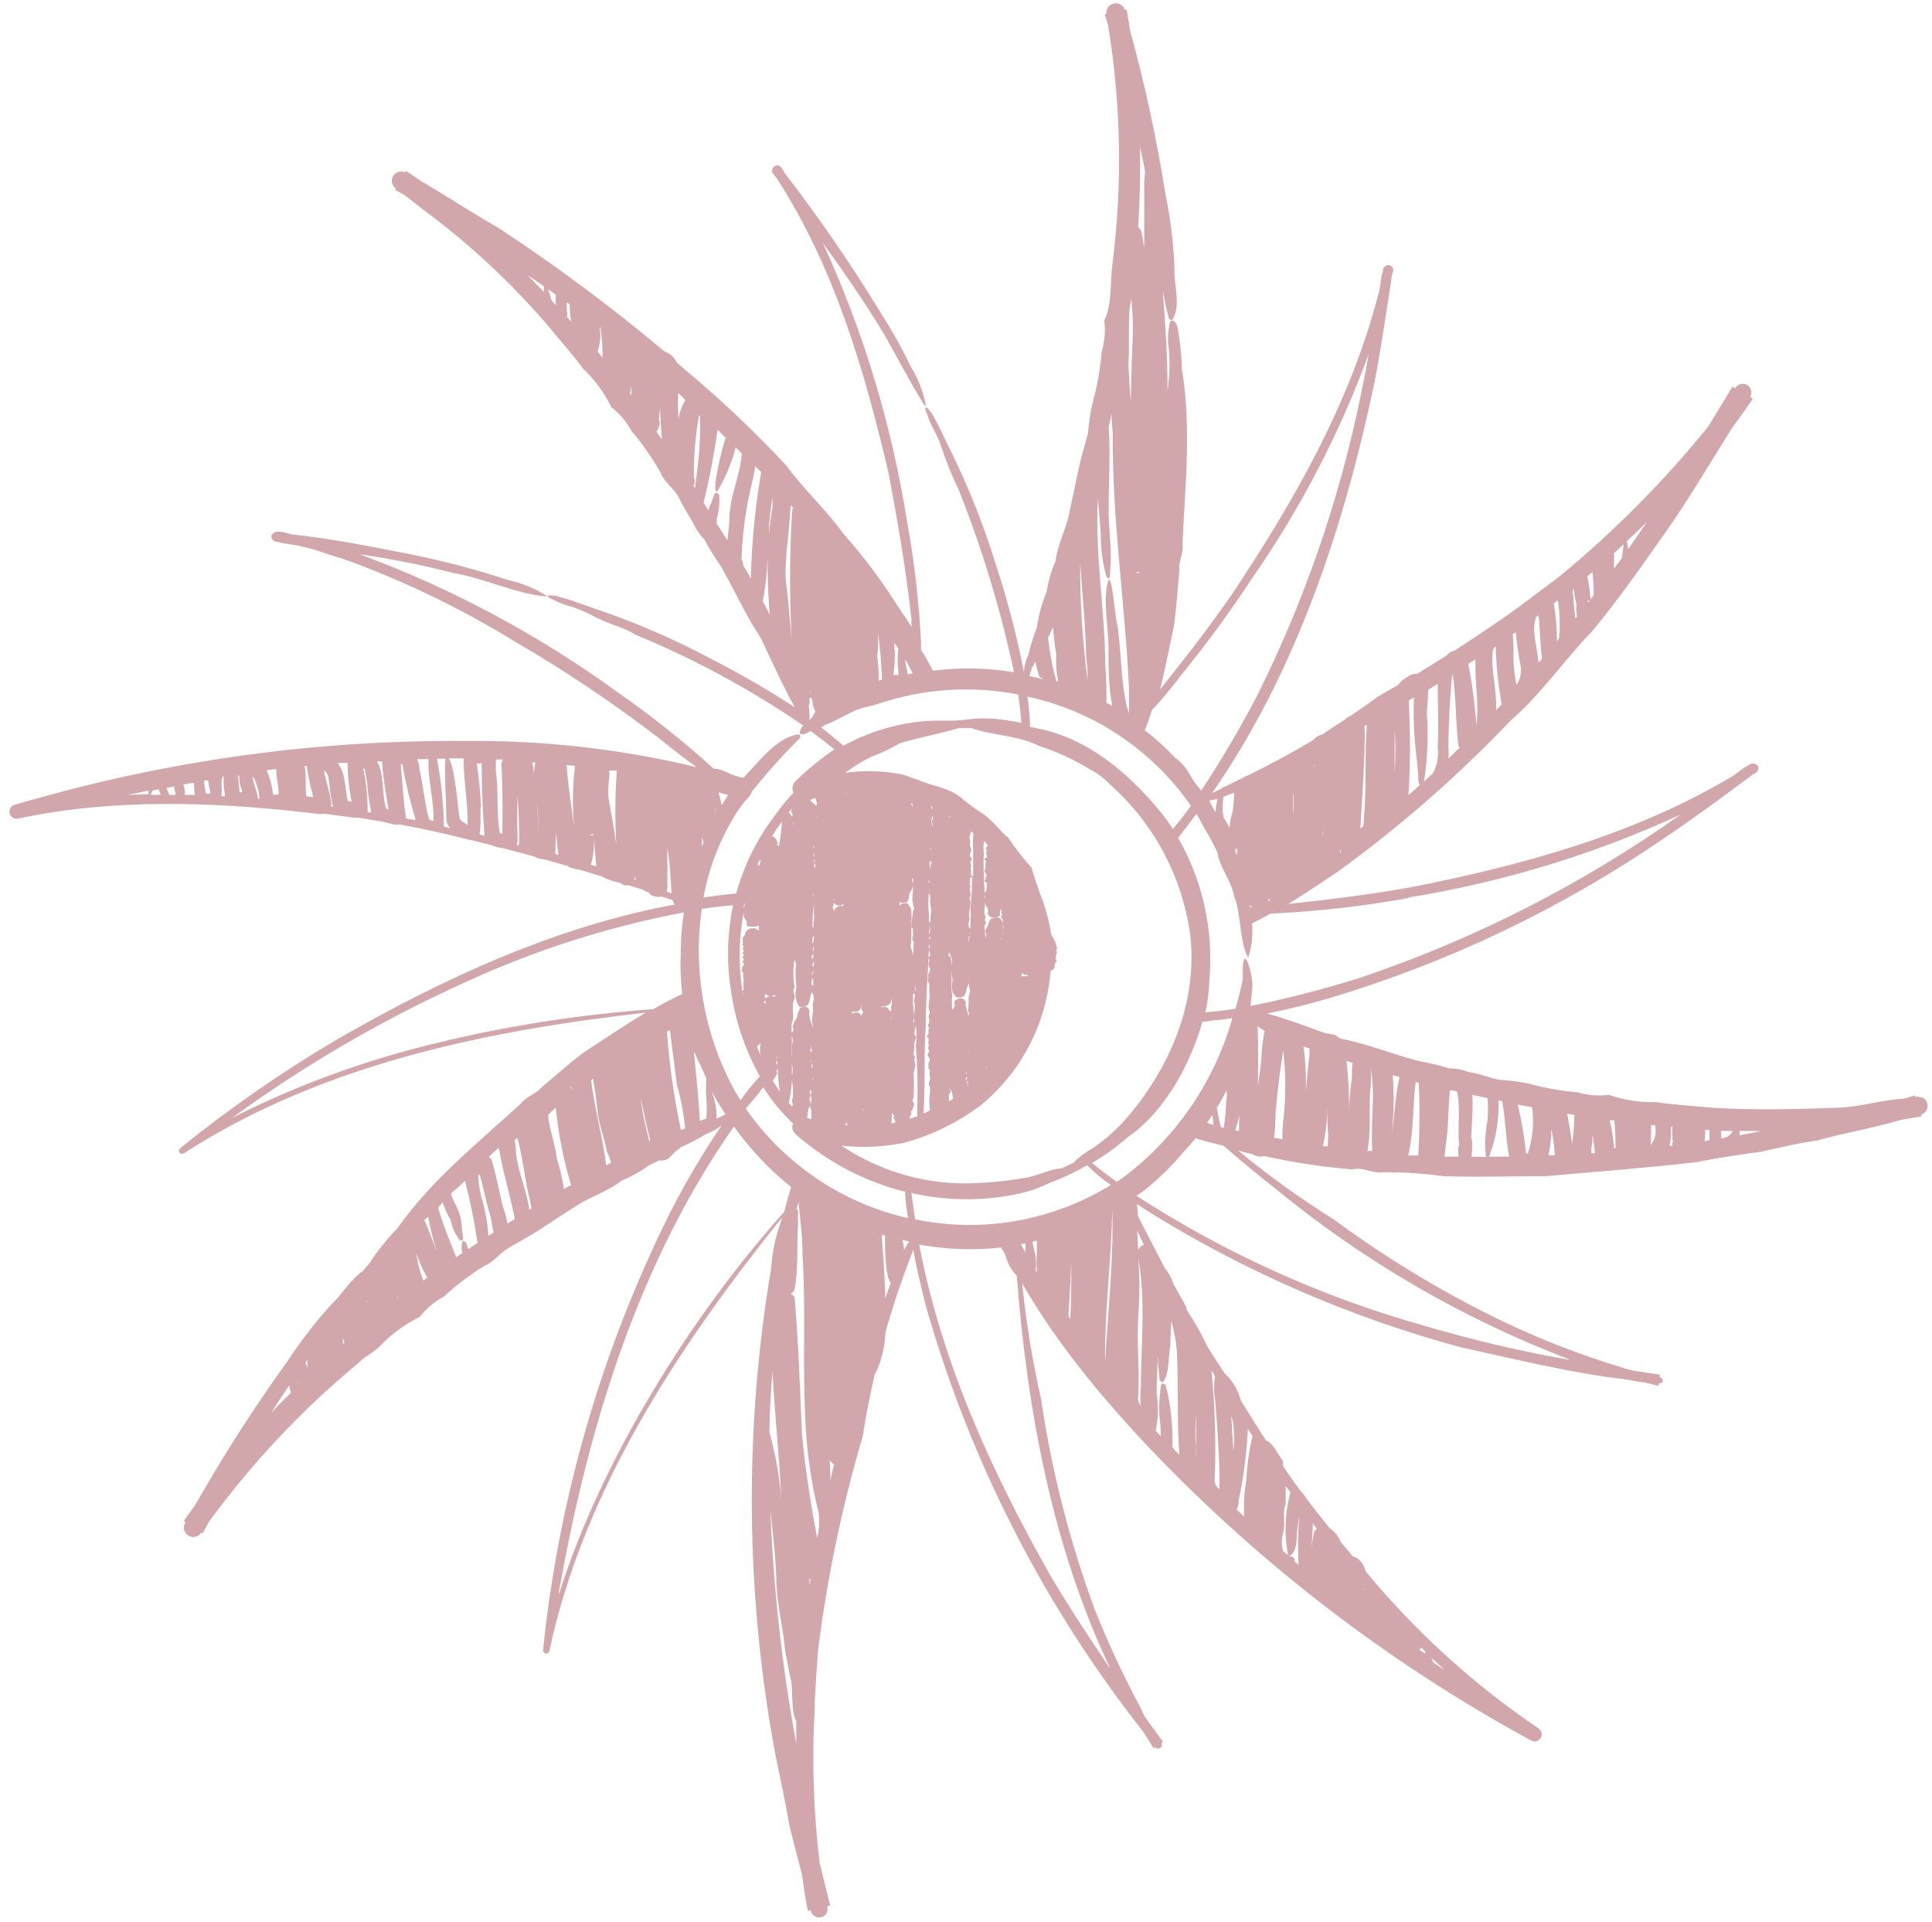<?xml version="1.0" encoding="UTF-8"?> <svg xmlns="http://www.w3.org/2000/svg" width="194" height="193" viewBox="0 0 194 193" fill="none"><path d="M193.552 110.912C193.445 110.228 192.883 110.091 192.305 110.137V109.984L191.484 110.243L191.165 110.319C188.975 110.441 186.755 111.155 184.535 111.231C180.354 111.383 176.157 111.49 171.991 111.231C170.075 111.049 168.19 110.942 166.305 110.669C164.687 110.709 163.076 110.462 161.545 109.939C160.495 110.072 159.428 109.984 158.413 109.68C156.721 109.537 155.047 109.237 153.411 108.783C152.448 108.592 151.472 108.47 150.491 108.418C149.473 108.205 148.53 107.764 147.45 107.643C146.842 107.397 146.191 107.273 145.535 107.278C144.537 106.971 143.522 106.727 142.494 106.548C139.939 105.879 137.461 104.875 134.891 104.343C134.74 104.322 134.591 104.281 134.45 104.221C134.354 104.109 134.235 104.019 134.101 103.956C133.968 103.893 133.822 103.859 133.675 103.857C133.488 103.795 133.294 103.759 133.097 103.75C131.44 103.157 128.992 102.23 127.213 101.773C129.311 101.363 131.379 100.831 133.401 100.253C145.445 96.657 156.855 91.204 167.217 84.089C170.258 82.051 173.01 79.983 175.899 77.855L176.37 77.55C176.469 77.47 176.536 77.357 176.558 77.231C176.58 77.105 176.557 76.976 176.492 76.866C176.392 76.766 176.265 76.7 176.126 76.675C175.987 76.651 175.844 76.67 175.716 76.729L175.595 76.821C174.941 77.125 174.181 77.885 173.664 78.113C163.963 83.846 152.955 86.841 142.007 89.031C137.826 89.791 133.584 90.323 129.357 90.764C131.044 89.73 132.686 88.636 134.313 87.541C140.565 83.015 146.387 77.925 151.708 72.335C154.749 69.704 157.09 66.253 159.888 63.364C162.503 60.231 164.784 56.916 167.156 53.571C169.528 50.226 171.717 46.47 173.953 42.927C174.667 41.984 175.336 40.996 176.02 40.038L175.762 39.886V39.81C175.816 39.71 175.85 39.6 175.861 39.488C175.873 39.375 175.862 39.261 175.83 39.152C175.797 39.043 175.744 38.942 175.672 38.854C175.6 38.766 175.512 38.693 175.412 38.639C175.312 38.585 175.203 38.551 175.09 38.54C174.977 38.528 174.863 38.539 174.754 38.571C174.646 38.604 174.544 38.657 174.456 38.729C174.368 38.801 174.295 38.889 174.242 38.989L173.968 38.821L171.535 42.821C167.101 48.296 162.13 53.314 156.695 57.798C155.904 58.422 155.068 59.03 154.247 59.638C154.072 59.754 153.904 59.881 153.745 60.018L153.396 60.292C153.228 60.386 153.074 60.504 152.939 60.642C150.704 62.269 148.378 63.82 146.067 65.325C145.735 65.392 145.438 65.575 145.231 65.842C144.257 66.45 143.299 67.058 142.311 67.652C141.94 67.64 141.578 67.764 141.292 68.001C140.943 68.169 140.644 68.426 140.426 68.746L138.358 69.948C137.461 70.617 136.533 71.255 135.606 71.879C135.406 71.948 135.227 72.068 135.089 72.228C134.329 72.715 133.568 73.202 132.793 73.749C132.494 73.804 132.219 73.947 132.002 74.16L131.744 74.388C129.716 75.584 127.628 76.714 125.479 77.779C125.27 77.85 125.071 77.947 124.886 78.067L122.803 79.086C122.803 78.995 122.803 78.934 122.803 78.995C122.759 79.053 122.719 79.114 122.682 79.178L121.709 79.634C130.178 67.469 135.013 52.75 138.039 38.289C138.708 34.746 139.209 31.355 139.742 27.843C139.742 27.63 139.848 27.402 139.894 27.189C139.909 27.061 139.877 26.932 139.804 26.826C139.732 26.72 139.623 26.643 139.498 26.611C139.357 26.608 139.218 26.651 139.103 26.733C138.988 26.815 138.902 26.932 138.86 27.067C138.86 27.067 138.86 27.174 138.86 27.235C138.616 27.919 138.616 28.983 138.419 29.485C135.606 40.403 129.95 50.302 123.761 59.593C121.48 62.892 119.017 66.085 116.493 69.218C117.025 67.074 117.436 64.899 117.907 62.71C118.135 60.885 118.257 59.075 118.424 57.251C118.318 56.323 118.896 55.533 118.744 54.529C119.002 48.705 119.656 42.821 118.668 36.997C118.646 35.932 118.555 34.871 118.394 33.819C118.318 33.362 118.287 32.587 117.953 32.298C117.39 31.903 117.466 32.602 117.36 32.982C117.252 33.642 117.252 34.315 117.36 34.974C117.487 36.388 117.446 37.812 117.238 39.217C117.238 35.932 117.025 32.648 116.782 29.394C116.782 29.394 116.782 29.272 116.782 29.211C116.933 30.153 117.131 31.087 117.375 32.009L117.603 32.131C117.603 32.131 117.603 32.131 117.71 32.131C118.622 30.747 117.862 28.634 117.938 27.006C117.845 24.507 117.545 22.02 117.041 19.571C116.155 13.973 114.957 8.43 113.452 2.966C113.361 2.297 113.255 1.643 113.133 0.974H112.95C112.873 0.749 112.715 0.561 112.507 0.446C112.298 0.332 112.054 0.299 111.823 0.354C111.592 0.409 111.389 0.548 111.254 0.744C111.12 0.94 111.063 1.179 111.095 1.415H110.928C111.035 1.811 111.156 2.191 111.278 2.586C112.564 10.461 112.713 18.481 111.719 26.398C111.445 28.269 111.719 30.489 110.883 32.192C111.017 33.258 110.924 34.342 110.609 35.37C110.479 37.088 110.179 38.789 109.712 40.448C109.479 41.448 109.327 42.465 109.256 43.49C108.936 44.615 108.617 45.77 108.343 46.926C108.009 48.447 107.705 49.967 107.355 51.609C107.005 53.252 106.199 54.651 105.987 56.354C105.563 57.325 105.266 58.347 105.105 59.395C104.62 60.553 104.288 61.77 104.116 63.014C103.76 63.907 103.475 64.827 103.265 65.766C102.995 66.305 102.844 66.897 102.824 67.499C102.108 63.852 101.168 60.251 100.011 56.719C98.83 52.886 97.356 49.149 95.602 45.542C95.009 44.432 94.461 43.064 93.838 41.999C93.663 41.615 93.421 41.265 93.123 40.965C92.682 40.722 93.047 41.467 93.123 41.65C93.321 42.516 94.172 43.718 94.461 44.691C94.971 46.251 95.586 47.775 96.301 49.253C98.647 55.17 100.493 61.274 101.82 67.499C99.126 67.054 96.38 67.003 93.671 67.347C93.32 66.624 92.924 65.923 92.485 65.249C92.485 65.021 92.485 64.778 92.485 64.55C92.287 60.468 91.82 56.405 91.086 52.385C89.556 42.717 86.712 33.304 82.632 24.406C84.761 27.341 86.813 30.337 88.714 33.454C90.097 35.871 91.359 38.35 92.834 40.707H92.971C92.709 39.327 92.194 38.007 91.451 36.814C90.574 34.98 89.583 33.203 88.486 31.492C85.529 26.629 82.306 21.934 78.831 17.427L78.481 16.849C78.404 16.734 78.285 16.654 78.15 16.627C78.014 16.6 77.874 16.628 77.759 16.705C77.644 16.781 77.564 16.9 77.537 17.036C77.51 17.171 77.538 17.312 77.614 17.427L78.01 17.929C83.803 26.87 86.828 37.27 89.231 47.534C90.143 52.415 90.995 57.281 91.527 62.208C91.504 62.461 91.504 62.715 91.527 62.968C90.964 61.98 90.219 61.037 89.626 60.064C88.139 57.769 86.477 55.594 84.654 53.556C82.966 51.199 80.716 49.146 78.983 46.774C75.726 43.275 72.247 39.988 68.567 36.936L67.929 36.373C67.934 36.338 67.934 36.302 67.929 36.267V36.358C67.815 36.106 67.649 35.881 67.442 35.697C67.235 35.514 66.992 35.376 66.728 35.294C61.403 30.82 55.818 26.667 50.002 22.855C47.356 21.335 44.878 19.708 42.278 18.187C41.791 17.853 41.32 17.503 40.758 17.168L40.681 17.305C40.481 17.212 40.254 17.193 40.04 17.25C39.826 17.308 39.64 17.439 39.513 17.62C39.386 17.801 39.327 18.021 39.346 18.242C39.365 18.462 39.461 18.669 39.617 18.826L39.754 18.932L39.663 19.069L40.423 19.465L40.56 19.541L42.506 21.061C47.057 24.424 51.219 28.285 54.913 32.572C56.16 34.092 57.377 35.431 58.532 36.997C59.71 38.113 60.679 39.431 61.391 40.889C62.223 41.536 62.912 42.349 63.413 43.277C64.512 44.57 65.484 45.965 66.317 47.443C66.712 48.416 67.564 48.964 68.096 49.83C68.553 50.755 69.061 51.653 69.617 52.522C69.873 53.134 70.25 53.687 70.726 54.149C71.212 55.077 71.761 55.972 72.369 56.825C73.691 59.106 74.756 61.569 76.215 63.774C76.535 64.185 78.39 68.549 79.804 71.012C77.027 69.213 74.16 67.558 71.213 66.055C67.664 64.173 63.973 62.572 60.174 61.265C58.973 60.885 57.62 60.307 56.419 60.003C56.02 59.853 55.598 59.776 55.172 59.775C54.7 59.912 55.476 60.17 55.643 60.262C56.241 60.571 56.874 60.805 57.529 60.961C58.369 61.269 59.187 61.635 59.977 62.056C61.223 62.71 62.607 62.968 63.793 63.728C69.719 66.168 75.371 69.226 80.655 72.852C80.017 73.597 80.305 74.114 81.385 73.399C82.206 73.992 82.997 74.601 83.787 75.239C82.404 76.188 81.102 77.251 79.895 78.417C79.743 78.57 79.64 78.764 79.6 78.975C79.559 79.187 79.582 79.405 79.667 79.603C79.01 80.308 78.401 81.054 77.842 81.839C76.041 84.186 74.714 86.861 73.935 89.715C72.825 89.822 71.73 89.959 70.635 90.111C71.21 86.996 72.393 84.025 74.117 81.367C74.284 81.124 74.452 80.911 74.619 80.683C74.786 80.455 74.953 80.272 75.151 80.075C75.305 79.894 75.429 79.688 75.516 79.466C77.022 77.58 78.637 75.783 80.351 74.084V73.81C80.351 73.81 80.351 73.81 80.26 73.734C78.04 73.947 76.185 76.516 74.649 78.098C74.07 78.008 73.51 77.823 72.992 77.55C72.586 77.326 72.133 77.201 71.669 77.186C68.651 74.451 65.462 71.912 62.12 69.583C54.135 63.766 45.386 59.079 36.12 55.654C39.294 56.116 42.44 56.745 45.547 57.54C48.588 58.041 52.116 59.745 54.989 59.897C53.808 59.121 52.493 58.569 51.112 58.27C47.691 57.142 44.202 56.233 40.666 55.548C36.926 54.803 33.337 54.118 29.597 53.693C29.232 53.693 28.624 53.419 28.077 53.389H27.864C27.725 53.38 27.588 53.419 27.474 53.499C27.361 53.579 27.278 53.696 27.24 53.83C27.24 54.103 27.423 54.286 27.697 54.407H27.894C28.624 54.651 29.719 54.681 30.205 54.864C31.635 55.107 32.927 55.715 34.311 56.065C40.321 58.218 46.094 60.985 51.538 64.322C56.675 67.3 61.612 70.612 66.317 74.236C67.503 75.194 68.704 76.152 69.951 77.034C62.3 75.194 54.45 74.31 46.581 74.403C32.104 74.306 17.685 76.246 3.749 80.166C2.989 80.364 2.228 80.592 1.483 80.805C1.3 80.853 1.143 80.972 1.047 81.136C0.952 81.3 0.925 81.495 0.974 81.679C1.022 81.862 1.142 82.019 1.306 82.115C1.469 82.21 1.665 82.237 1.848 82.188C11.306 80.181 21.143 80.501 30.738 81.58L31.802 81.702C32.026 81.758 32.261 81.758 32.486 81.702L35.633 82.112H35.861C35.917 82.12 35.973 82.12 36.029 82.112L38.37 82.492C38.766 82.614 39.146 82.66 39.511 82.781C39.716 82.828 39.929 82.828 40.134 82.781C42.445 83.207 44.696 83.709 47.037 84.302C47.159 84.348 47.287 84.373 47.417 84.378L49.364 84.865C49.735 85.028 50.13 85.13 50.534 85.169L53.651 86.005C53.984 86.185 54.353 86.288 54.731 86.309L56.92 86.933C57.276 87.136 57.669 87.265 58.076 87.313H57.954H58.137L60.372 87.982C60.972 88.314 61.626 88.541 62.303 88.651C62.4 88.755 62.523 88.831 62.659 88.871C62.796 88.912 62.941 88.914 63.078 88.879L64.599 89.35C64.779 89.475 64.98 89.568 65.192 89.624C65.192 89.624 65.192 89.715 65.192 89.73C65.36 89.872 65.559 89.972 65.773 90.022C65.987 90.072 66.21 90.071 66.423 90.019L67.549 90.384C67.583 90.543 67.65 90.694 67.746 90.825C55.719 93.045 44.3 98.337 33.763 104.419C28.275 107.662 23.031 111.301 18.072 115.306C18.015 115.359 17.98 115.43 17.972 115.507C17.964 115.584 17.984 115.661 18.029 115.724C18.073 115.787 18.139 115.832 18.214 115.85C18.289 115.869 18.368 115.859 18.437 115.823C18.999 115.459 19.577 115.094 20.14 114.759C33.611 106.624 49.348 103.431 64.857 101.682C62.744 102.914 60.737 104.297 58.654 105.651C57.133 106.776 55.841 107.962 54.442 109.133C53.849 109.863 52.922 110.015 52.283 110.836C47.98 114.774 43.358 118.439 39.937 123.29C39.199 124.054 38.513 124.867 37.884 125.722C37.64 126.023 37.421 126.344 37.23 126.68L36.379 127.684L36.196 127.775L35.922 128.049C34.964 128.824 34.219 130.117 33.337 130.908C31.666 132.753 30.141 134.725 28.776 136.807C25.482 141.385 22.437 146.136 19.653 151.04C19.258 151.603 18.847 152.15 18.452 152.728L18.604 152.819V152.895C18.473 153.109 18.432 153.366 18.491 153.61C18.549 153.854 18.702 154.064 18.916 154.195C19.129 154.326 19.386 154.367 19.63 154.309C19.874 154.25 20.085 154.097 20.216 153.884L20.352 153.975C20.565 153.595 20.763 153.214 20.961 152.834C25.26 146.939 30.276 141.602 35.892 136.944C36.561 136.23 37.534 135.819 38.203 135.12C39.339 133.929 40.677 132.951 42.156 132.231C42.813 131.382 43.642 130.683 44.589 130.178C45.83 129.031 47.179 128.007 48.618 127.121C49.592 126.726 50.139 125.859 51.036 125.327C51.933 124.795 53.104 124.171 54.077 123.548C55.415 122.666 56.723 121.799 58.091 120.948C59.46 120.096 61.132 119.579 62.409 118.545C63.383 118.158 64.303 117.647 65.146 117.025L66.211 116.508C66.422 116.551 66.642 116.536 66.846 116.463C67.049 116.391 67.229 116.264 67.366 116.097L67.807 115.641C68.018 115.508 68.212 115.35 68.385 115.17C69.277 114.796 70.137 114.349 70.954 113.832C71.51 113.645 72.026 113.356 72.475 112.98C70.567 115.794 68.835 118.724 67.29 121.754C60.433 135.5 56.111 150.372 54.533 165.653C54.519 165.738 54.539 165.824 54.589 165.894C54.639 165.964 54.715 166.011 54.799 166.025C54.884 166.039 54.971 166.019 55.041 165.969C55.111 165.92 55.158 165.844 55.172 165.759C55.339 164.999 55.506 164.239 55.689 163.494C59.596 148.075 68.628 134.603 78.496 122.286C78.496 122.514 78.374 122.742 78.329 122.955C78.282 123.064 78.241 123.176 78.207 123.29C77.781 124.61 77.52 125.979 77.432 127.365C74.717 143.482 74.851 159.952 77.827 176.023C78.329 178.426 78.831 180.828 79.256 183.231C79.636 184.888 80.108 186.591 80.549 188.279C80.701 189.495 80.868 190.697 81.127 191.883L81.415 191.807V191.883C81.473 192.102 81.612 192.29 81.805 192.409C81.997 192.527 82.228 192.568 82.449 192.521C83.058 192.354 83.134 191.898 83.073 191.411L83.362 191.335C82.997 189.906 82.647 188.461 82.297 187.017C81.678 181.871 81.516 176.681 81.811 171.507C81.811 171.309 81.811 171.112 81.811 170.884C81.902 169.15 82.008 167.417 82.145 165.698C83.055 158.427 84.555 151.241 86.631 144.213C86.95 142.114 87.361 140.061 87.832 138.024C88.094 137.541 88.303 137.031 88.455 136.503C88.726 135.615 88.879 134.695 88.912 133.766C89.672 131.09 90.554 128.459 91.588 125.814C91.614 125.704 91.65 125.598 91.694 125.494C92.059 127.41 92.5 129.296 92.986 131.181C97.405 146.698 104.812 161.202 114.79 173.879L115.839 175.552L116.007 175.43C116.28 175.795 116.858 175.43 116.615 175.004L116.782 174.883C116.296 174.244 115.824 173.575 115.338 172.921C114.851 172.267 114.76 171.978 114.486 171.401C112.782 168.225 111.259 164.956 109.925 161.608C107.401 154.757 105.592 147.664 104.527 140.442C103.665 136.631 103.035 132.772 102.642 128.885C104.532 132.107 106.661 135.182 109.012 138.085C109.078 138.206 109.166 138.314 109.271 138.404L110.411 139.803C110.52 139.946 110.637 140.083 110.761 140.214C112.211 141.917 113.685 143.564 115.186 145.155C125.861 156.412 138.161 166.007 151.677 173.621L153.73 174.761C153.893 174.858 154.088 174.886 154.272 174.839C154.456 174.792 154.614 174.674 154.711 174.51C154.808 174.347 154.836 174.152 154.788 173.968C154.741 173.784 154.623 173.626 154.46 173.529C147.967 169.136 142.135 163.836 137.142 157.791C137.05 157.401 136.862 157.04 136.594 156.742C136.409 156.505 136.144 156.343 135.849 156.286C135.408 155.769 134.998 155.252 134.572 154.765C134.578 154.74 134.578 154.714 134.572 154.689C134.348 154.195 133.99 153.773 133.538 153.473C132.717 152.469 131.926 151.451 131.151 150.432C130.983 150.143 130.778 149.878 130.543 149.641C130.102 149.063 129.691 148.47 129.281 147.877C129.144 147.68 129.007 147.482 128.885 147.269C128.764 147.056 128.885 146.858 128.794 146.646C128.247 145.916 127.836 144.897 127.106 144.608C126.255 143.285 125.419 141.962 124.597 140.624C124.329 139.579 123.764 138.634 122.971 137.902C122.378 137.005 121.8 136.123 121.237 135.211C120.666 133.975 120 132.786 119.245 131.653C119.245 131.653 119.169 131.516 119.124 131.44C119.131 131.334 119.131 131.227 119.124 131.12C119.124 131.12 119.124 131.212 119.124 131.273C119.032 131.09 118.926 130.908 118.85 130.71L118.759 130.603L117.801 128.855C117.629 128.296 117.344 127.779 116.965 127.334L114.425 122.438C114.363 122.324 114.308 122.208 114.258 122.088C114.26 121.685 114.225 121.283 114.152 120.887C114.851 121.343 115.398 121.708 115.672 121.875C125.315 127.82 135.768 132.337 146.705 135.287C151.875 136.412 157.349 137.765 162.519 138.419C162.914 138.419 164.13 138.693 165.21 138.83L166.563 139.164V138.906C166.806 138.906 166.974 138.815 166.989 138.678C167.004 138.541 166.898 138.389 166.654 138.267V138.024L164.48 137.705C163.878 137.62 163.287 137.472 162.716 137.264C159.062 136.15 155.486 134.793 152.012 133.204C145.648 130.23 139.597 126.628 133.948 122.453C130.588 120.362 127.372 118.045 124.324 115.519C124.778 115.661 125.24 115.778 125.707 115.869C125.859 115.962 126.023 116.033 126.194 116.082C126.427 116.15 126.675 116.15 126.909 116.082L128.034 116.31C130.419 116.802 132.83 117.157 135.256 117.374C135.548 117.42 135.846 117.42 136.138 117.374C137.065 117.268 137.826 117.846 138.829 117.709H139.605C139.794 117.761 139.993 117.761 140.182 117.709C141.78 117.756 143.373 117.888 144.957 118.104C148.363 118.211 151.814 118.104 155.175 118.104C160.223 117.648 165.301 117.283 170.379 116.69C172.539 116.249 174.682 115.945 176.857 115.641C178.636 115.246 180.719 114.744 182.422 114.531C185.341 113.71 188.063 113.299 190.921 112.433H190.997L192.928 112.098V111.931C193.131 111.854 193.302 111.713 193.415 111.528C193.528 111.344 193.576 111.127 193.552 110.912ZM71.791 82.112C71.791 81.763 71.791 81.428 71.791 81.078C71.799 80.952 71.799 80.825 71.791 80.698C71.82 81.083 71.82 81.469 71.791 81.854V82.112ZM70.483 85.017V83.922C70.483 84.028 70.483 84.15 70.559 84.256C70.569 84.353 70.6 84.447 70.65 84.53C70.62 84.682 70.559 84.849 70.483 85.017ZM72.475 80.85C72.353 80.379 72.247 79.923 72.156 79.558L73.098 79.831C72.946 80.166 72.673 80.5 72.475 80.85ZM68.735 78.691C68.727 78.828 68.727 78.965 68.735 79.102V78.873V79.618C68.735 79.299 68.735 78.98 68.735 78.676V78.691ZM67.427 89.715L66.925 89.502C66.971 89.428 67.002 89.345 67.016 89.259C67.016 87.906 67.016 86.522 67.016 85.123C67.275 86.659 67.351 88.195 67.427 89.715ZM63.869 88.392L63.687 88.316C63.724 88.202 63.754 88.085 63.778 87.966C63.786 88.109 63.801 88.251 63.823 88.392H63.869ZM61.877 84.743C61.664 83.222 61.36 81.58 61.087 80.044C60.995 79.102 61.223 78.296 61.178 77.368H61.315H61.938C61.763 79.823 61.743 82.286 61.877 84.743ZM59.596 83.952C59.718 84.986 59.794 86.005 59.87 86.993L59.323 86.826C59.61 85.897 59.703 84.919 59.596 83.952ZM59.171 83.831L59.581 83.739C59.575 83.79 59.575 83.841 59.581 83.891L59.171 83.831ZM57.65 83.07C57.392 81.002 57.027 78.919 56.905 76.821L57.741 76.897C57.492 78.945 57.461 81.015 57.65 83.07ZM55.78 85.366C55.78 84.788 55.78 84.241 55.871 83.694C55.898 84.412 55.969 85.128 56.084 85.838L55.734 85.731C55.766 85.612 55.782 85.49 55.78 85.366ZM54.092 84.256C54.092 82.918 53.986 81.611 53.895 80.303C54.034 81.616 54.1 82.936 54.092 84.256ZM53.682 78.372C53.682 78.372 53.682 78.493 53.682 78.554C53.682 77.961 53.575 77.368 53.499 76.775C53.478 76.7 53.447 76.629 53.408 76.562H53.773C53.612 77.152 53.581 77.769 53.682 78.372ZM51.979 79.892C52.07 81.413 52.161 82.933 52.131 84.636V84.5C52.108 84.61 52.108 84.724 52.131 84.834H51.872C51.953 84.68 51.99 84.506 51.979 84.332C51.903 82.66 51.948 81.246 51.979 79.847V79.892ZM50.458 83.724L50.185 83.633C49.835 81.626 50.078 79.451 49.789 77.398C49.789 76.942 49.789 76.577 49.789 76.258H50.489C50.415 76.406 50.369 76.565 50.352 76.729C50.458 79.056 50.489 81.352 50.443 83.678L50.458 83.724ZM50.458 84.211V84.408C50.43 84.331 50.424 84.246 50.443 84.165L50.458 84.211ZM48.299 80.972C48.233 79.526 48.091 78.084 47.873 76.653H48.36C48.36 79.01 48.466 81.504 48.649 83.907L48.147 83.785C48.345 82.933 48.178 81.565 48.284 80.926L48.299 80.972ZM44.832 82.234C44.834 82.573 44.964 82.899 45.197 83.146L44.574 83.009C44.539 80.718 44.305 78.433 43.874 76.182H44.072H44.726C44.62 77.839 44.802 80.288 44.817 82.188L44.832 82.234ZM45.03 76.152H46.551C46.551 78.448 46.992 80.622 46.961 82.857C46.596 82.523 46.216 82.508 46.155 82.127C45.973 81.246 45.699 76.942 45.015 76.076L45.03 76.152ZM43.51 82.432C43.365 82.412 43.226 82.365 43.099 82.295C42.612 80.653 42.521 78.904 42.111 77.216C42.107 76.874 42.029 76.537 41.883 76.228H43.038C42.886 77.915 43.601 80.394 43.525 82.356L43.51 82.432ZM40.241 77.186C40.262 77.039 40.262 76.891 40.241 76.745C40.267 76.732 40.295 76.726 40.324 76.726C40.353 76.726 40.382 76.732 40.408 76.745C40.721 78.58 41.153 80.393 41.7 82.173C41.7 82.173 41.7 82.295 41.7 82.356L40.758 82.173C40.758 82.173 40.758 82.082 40.758 82.051C40.469 80.379 40.469 78.63 40.225 76.942L40.241 77.186ZM39.8 76.912C39.86 76.882 39.769 76.638 39.815 76.775L39.8 76.912ZM38.416 77.17C38.538 78.539 38.796 79.907 39.009 81.276L38.796 81.2C38.309 79.938 38.614 77.627 37.853 76.456H38.386C38.364 76.65 38.379 76.846 38.431 77.034L38.416 77.17ZM36.379 77.17C36.5 77.17 36.576 77.17 36.607 77.17C36.713 77.505 36.698 77.946 36.835 78.356V78.28C36.911 79.389 37.058 80.491 37.276 81.58H36.911C36.931 80.067 36.778 78.557 36.455 77.079L36.379 77.17ZM35.284 80.501L34.919 80.424C34.782 79.847 34.736 79.132 34.615 78.508C34.542 77.827 34.302 77.174 33.915 76.608H34.904C34.909 77.885 35.041 79.158 35.299 80.409L35.284 80.501ZM33.444 80.987H33.246C33.275 80.801 33.275 80.611 33.246 80.424C33.064 79.421 32.729 78.417 32.517 77.383C33.246 77.642 33.003 79.482 33.292 80.196C33.311 80.433 33.351 80.667 33.414 80.896L33.444 80.987ZM31.407 80.059L30.768 79.953C30.631 79.147 30.768 77.824 30.585 76.912H30.814C30.814 76.912 30.814 76.988 30.814 77.034C30.963 78.002 31.166 78.962 31.422 79.907L31.407 80.059ZM27.955 79.786H27.408C27.328 78.941 27.112 78.114 26.769 77.338L27.742 77.216C27.735 77.277 27.735 77.338 27.742 77.398V77.201C27.697 78.007 27.985 78.843 27.97 79.634L27.955 79.786ZM25.309 78.022H25.431C25.797 78.692 26.01 79.434 26.054 80.196H25.887C25.887 79.558 25.401 78.676 25.401 78.144L25.309 78.022ZM24.306 79.543H24.078C23.986 79.01 23.956 78.493 23.91 77.885H24.032C24.002 78.375 24.09 78.866 24.291 79.314L24.306 79.543ZM22.451 78.022C22.451 78.554 22.451 79.132 22.572 79.695C22.565 79.781 22.565 79.867 22.572 79.953H22.223C22.375 79.086 22.04 78.341 22.466 77.855L22.451 78.022ZM21.098 79.695H20.687C20.604 79.359 20.543 79.019 20.505 78.676C20.513 78.575 20.513 78.473 20.505 78.372H20.9C20.947 78.761 21.018 79.147 21.113 79.527L21.098 79.695ZM19.577 79.816H18.543C18.575 79.462 18.533 79.105 18.422 78.767L19.303 78.615H19.486C19.486 78.96 19.501 79.305 19.532 79.649L19.577 79.816ZM12.841 79.816L14.909 79.39C14.897 79.507 14.897 79.624 14.909 79.74L12.841 79.816ZM15.137 79.816C15.182 79.661 15.249 79.512 15.335 79.375L15.958 79.254C15.958 79.406 16.065 79.603 16.141 79.801L15.137 79.816ZM17.616 79.816C17.403 79.816 17.205 79.816 17.008 79.816C16.894 79.591 16.797 79.357 16.719 79.117L17.479 78.965C17.51 79.218 17.566 79.467 17.646 79.71C17.61 79.683 17.584 79.646 17.57 79.603L17.616 79.816ZM71.426 109.498C71.852 110.319 72.338 111.11 72.84 111.885C72.555 112.055 72.254 112.197 71.943 112.311C71.974 111.347 71.798 110.388 71.426 109.498ZM70.924 110.41C70.985 111.002 70.985 111.598 70.924 112.189C70.924 112.281 70.924 112.311 70.924 112.311L70.27 112.539C70.164 110.243 69.89 107.977 69.677 105.605C69.841 105.866 69.969 106.147 70.057 106.442C70.194 106.67 70.301 106.913 70.422 107.141L70.924 108.297C70.877 109.001 70.882 109.707 70.939 110.41H70.924ZM68.75 113.33L68.37 113.467C67.68 110.213 67.213 106.915 66.971 103.598L67.275 103.431C67.488 105.286 67.746 107.111 67.974 108.95C68.389 110.38 68.664 111.847 68.795 113.33H68.75ZM65.146 114.364C64.773 112.974 64.489 111.562 64.295 110.137C64.644 111.535 64.857 112.889 65.237 114.257C65.252 114.399 65.252 114.541 65.237 114.683C65.195 114.531 65.139 114.384 65.07 114.242L65.146 114.364ZM61.315 116.766L60.874 117.01C60.509 114.12 59.718 111.338 59.353 108.464L59.536 108.312C59.718 109.331 59.885 110.349 59.977 111.353C60.098 112.874 60.691 114.181 60.934 115.611C61.132 116.021 61.239 116.371 61.36 116.766H61.315ZM57.27 109.163L57.392 109.087V109.452C57.374 109.354 57.349 109.257 57.316 109.163H57.27ZM57.27 119.032L56.632 119.382C56.472 118.351 56.233 117.334 55.917 116.34C55.75 114.82 55.141 113.406 55.035 111.946C55.233 111.733 55.522 111.49 55.81 111.231C56.072 113.886 56.592 116.508 57.361 119.062L57.27 119.032ZM49.227 116.31C49.195 116.244 49.154 116.182 49.105 116.128L50.093 115.23C50.474 117.663 51.249 120.035 51.69 122.408L50.96 122.864C50.859 122.311 50.717 121.768 50.534 121.237V121.313C50.139 119.747 49.85 118.044 49.318 116.31H49.227ZM46.368 125.859L45.806 126.239C45.182 124.597 44.452 122.97 43.996 121.282L44.437 120.72C44.653 121.335 44.923 121.931 45.243 122.499C45.39 123.218 45.691 123.898 46.125 124.491C46.794 124.856 46.353 123.715 46.383 123.366C46.375 122.848 46.288 122.336 46.125 121.845C45.912 121.191 45.547 120.613 45.319 120.035C45.312 119.96 45.312 119.883 45.319 119.807C45.775 119.412 46.246 119.017 46.687 118.561C47.226 120.618 47.647 122.705 47.95 124.81L47.022 125.418C46.935 125.199 46.859 124.976 46.794 124.749L46.535 124.597C46.535 124.521 46.535 124.597 46.444 124.673C46.307 125.058 46.312 125.479 46.459 125.859H46.368ZM48.162 117.907C48.542 119.199 48.755 120.507 49.181 121.891C49.364 122.499 49.379 123.122 49.576 123.761L49.044 124.095C48.979 122.974 48.796 121.863 48.497 120.781C48.228 119.896 48.064 118.982 48.01 118.059L48.162 117.907ZM51.66 114.501C51.751 114.408 51.853 114.326 51.964 114.257C52.526 116.371 52.663 118.363 53.241 120.613C53.257 120.858 53.309 121.098 53.393 121.328L53.15 121.495C52.906 119.458 51.827 117.268 51.796 115.322C51.781 115.018 51.736 114.759 51.66 114.501ZM42.612 122.59V122.514L42.993 122.164C43.201 123.337 43.485 124.495 43.844 125.631C43.449 124.612 43.099 123.624 42.658 122.605L42.612 122.59ZM42.871 128.307L42.491 128.581C42.385 128.231 42.263 127.897 42.156 127.547C41.999 126.988 41.877 126.419 41.791 125.844C42.092 126.702 42.469 127.531 42.917 128.323L42.871 128.307ZM39.982 130.421C39.845 130.056 39.724 129.691 39.602 129.341C39.734 129.767 39.876 130.132 40.028 130.436L39.982 130.421ZM36.941 130.649L36.819 130.725V130.649H36.941ZM34.599 134.8L34.432 134.952C34.432 134.755 34.432 134.557 34.432 134.359C34.47 134.517 34.527 134.67 34.599 134.815V134.8ZM30.905 137.841C30.905 137.841 30.905 137.72 30.905 137.659C30.906 137.377 30.821 137.101 30.662 136.868L30.874 136.549C30.859 136.929 30.89 137.309 30.905 137.796V137.841ZM29.871 138.358C29.871 138.632 29.871 138.906 29.871 139.18C29.856 138.921 29.856 138.662 29.871 138.404V138.358ZM29.187 139.879C28.533 140.518 27.879 141.172 27.256 141.825C27.833 140.913 28.411 140.016 29.035 139.119C29.074 139.339 29.125 139.557 29.187 139.773V139.879ZM106.245 68.412H106.078C105.675 66.973 105.395 65.503 105.242 64.017C105.348 63.804 105.454 63.576 105.576 63.348C105.62 63.219 105.671 63.092 105.728 62.968C105.804 63.865 105.911 64.778 106.063 65.736C106.001 66.617 106.063 67.502 106.245 68.366V68.412ZM108.465 56.521C108.678 59.714 109.012 62.892 109.073 65.964C109.179 66.734 109.225 67.512 109.21 68.29C108.692 64.374 108.443 60.426 108.465 56.475V56.521ZM114.152 57.418H114.501C114.399 57.487 114.286 57.538 114.167 57.57L114.152 57.418ZM113.756 33.545C113.635 35.811 113.589 38.107 113.543 40.357C113.452 39.095 113.361 37.833 113.315 36.601C113.407 34.944 113.315 33.226 113.391 31.492C113.391 30.99 113.528 30.489 113.589 29.972C113.718 31.143 113.774 32.321 113.756 33.499V33.545ZM110.244 50.028C110.335 51.199 110.442 52.37 110.533 53.525C110.507 54.995 110.696 56.46 111.095 57.874C111.597 58.604 111.43 57.129 111.506 56.81C111.658 55.411 111.293 52.735 111.324 51.138C111.324 48.401 111.521 45.649 111.324 42.881C111.43 42.44 111.521 41.984 111.612 41.543C111.612 42.197 111.688 42.866 111.734 43.52C111.658 52.066 112.966 60.49 113.361 69.005C113.361 69.887 113.361 70.738 113.361 71.605C112.555 69.598 112.525 64.002 112.175 62.71C112.008 62.208 111.673 57.722 111.308 58.254C110.685 60.094 111.308 62.816 111.308 64.975C111.308 67.135 111.308 68.944 111.688 70.86C111.498 70.754 111.3 70.662 111.095 70.586C111.128 69.349 111.092 68.11 110.989 66.876C110.959 61.28 109.925 55.578 110.244 49.983V50.028ZM103.356 67.88C103.447 67.621 103.523 67.347 103.615 67.089L103.964 66.435C104.116 67.119 104.314 68.093 104.542 68.093C104.77 68.093 104.542 67.773 104.542 67.621C104.542 67.819 104.618 68.001 104.664 68.199C104.268 68.077 103.797 67.986 103.356 67.88ZM114.897 18.309C114.897 20.529 114.897 22.734 114.897 24.939C114.821 24.422 114.745 23.92 114.653 23.418C114.613 23.172 114.483 22.95 114.289 22.794C114.456 20.118 114.517 17.427 114.471 14.736C114.653 15.526 114.821 16.332 114.973 17.138C114.965 17.53 114.934 17.921 114.881 18.309H114.897ZM119.595 80.911C119.017 81.702 118.409 82.477 117.77 83.237C117.406 82.663 117.01 82.11 116.584 81.58C113.361 77.657 109.256 74.129 104.177 73.141L103.432 72.989C103.432 71.97 103.295 70.951 103.174 69.948C109.836 71.386 115.702 75.306 119.58 80.911H119.595ZM127.562 90.384L127.38 90.491C127.387 90.4 127.387 90.308 127.38 90.217L127.562 90.384ZM124.233 85.975C124.157 85.762 124.096 85.534 124.004 85.321C124.071 85.284 124.133 85.238 124.187 85.184C124.233 85.442 124.217 85.716 124.217 85.975H124.233ZM125.51 91.114C125.518 91.049 125.518 90.982 125.51 90.916L125.723 91.053L125.51 91.114ZM123.928 79.649C123.906 80.336 123.845 81.021 123.746 81.702V81.595C123.588 82.088 123.496 82.599 123.472 83.116C123.283 82.756 123.074 82.406 122.849 82.067C122.751 81.391 122.751 80.705 122.849 80.029C123.123 79.877 123.548 79.755 123.913 79.603L123.928 79.649ZM122.073 81.595C121.876 81.261 121.709 80.926 121.526 80.592C121.526 80.592 121.45 80.47 121.42 80.394C121.701 80.348 121.98 80.287 122.256 80.212C122.148 80.65 122.082 81.098 122.058 81.55L122.073 81.595ZM129.843 82.082C129.843 81.474 129.843 80.865 129.843 80.227C129.822 80.019 129.822 79.811 129.843 79.603C129.95 80.394 129.904 81.215 129.828 82.036L129.843 82.082ZM131.957 77.201V76.851L132.033 76.775C131.987 76.866 131.972 77.003 131.941 77.155L131.957 77.201ZM132.671 84.804C132.752 84.145 132.844 83.491 132.945 82.842C132.874 83.501 132.778 84.155 132.656 84.804H132.671ZM134.557 85.64C134.564 85.519 134.564 85.397 134.557 85.275L134.648 85.518L134.557 85.64ZM137.005 72.928L137.248 72.791C137.005 75.939 137.248 79.177 136.944 82.249C136.944 82.508 136.944 82.827 136.853 83.025C136.756 83.055 136.668 83.107 136.594 83.177C136.792 79.999 137.02 76.745 137.05 73.536C137.044 73.332 137.023 73.129 136.989 72.928H137.005ZM140.046 77.368C140.046 75.939 140.046 74.509 140.046 73.141C140.142 74.548 140.147 75.96 140.061 77.368H140.046ZM141.475 71.118C141.475 70.814 141.475 70.556 141.475 70.328L141.977 70.039C141.916 71.499 141.946 72.962 142.068 74.418C142.19 75.802 142.402 77.049 142.418 78.417C142.44 78.561 142.486 78.7 142.554 78.828L141.429 79.862C141.614 76.951 141.635 74.032 141.49 71.118H141.475ZM143.299 72.198C143.208 71.21 143.436 70.221 143.406 69.263L144.364 68.67C144.364 70.784 144.485 72.958 144.364 75.057C144.481 75.953 144.31 76.864 143.877 77.657L142.995 78.478C143.308 76.4 143.415 74.297 143.315 72.198H143.299ZM145.869 67.743C146.219 69.993 146.158 72.305 146.401 74.555C146.401 74.741 146.46 74.922 146.569 75.072L145.443 76.167C145.474 75.813 145.474 75.457 145.443 75.102C145.443 72.639 145.595 70.221 145.808 67.773C145.808 67.773 145.93 67.773 145.93 67.743H145.869ZM148.241 72.746C148.098 70.703 147.829 68.672 147.435 66.663L148.165 66.192C148.059 68.442 148.53 70.647 148.256 72.746H148.241ZM150.719 70.328C150.717 70.455 150.749 70.581 150.811 70.693L150.233 71.316C150.324 69.218 149.655 67.211 149.914 65.234C149.989 65.11 150.087 65.002 150.203 64.915C150.203 65.112 150.203 65.325 150.203 65.523C150.276 67.159 150.454 68.79 150.735 70.404L150.719 70.328ZM151.89 63.698L152.21 63.47C152.295 64.542 152.442 65.608 152.651 66.663C152.738 67.022 152.75 67.394 152.688 67.758C152.625 68.121 152.488 68.468 152.286 68.777C152.042 67.679 151.94 66.555 151.982 65.431C151.986 64.853 151.961 64.274 151.905 63.698H151.89ZM154.217 61.98L154.49 61.782C154.658 63.12 154.627 64.595 154.84 66.146C154.718 66.283 154.612 66.42 154.49 66.542C154.369 64.991 153.76 63.409 154.232 61.98H154.217ZM156.011 60.596L156.421 60.277C156.635 61.548 156.676 62.842 156.543 64.124C156.486 64.212 156.419 64.293 156.345 64.367C156.341 63.104 156.234 61.842 156.026 60.596H156.011ZM158.322 61.934L158.185 62.117C158.109 61.448 158.018 60.718 157.987 59.866C157.987 59.714 157.881 59.501 157.911 59.38C157.943 59.294 157.984 59.213 158.033 59.136C158.08 59.725 158.192 60.306 158.368 60.87L158.292 60.596C158.277 61.043 158.292 61.49 158.337 61.934H158.322ZM159.645 60.277L159.523 60.429H159.31C159.406 60.368 159.508 60.317 159.614 60.277H159.645ZM159.386 57.874L159.903 57.433C159.995 58.215 160.035 59.003 160.025 59.79L159.721 60.17C159.654 59.4 159.547 58.634 159.401 57.874H159.386ZM162.062 55.548L163.02 54.666C163.02 55.092 162.899 55.533 162.868 56.019C162.595 56.384 162.336 56.749 162.062 57.099C162.062 56.597 162.078 56.095 162.078 55.548H162.062ZM163.34 54.362L165.377 52.415C164.754 53.328 164.13 54.24 163.476 55.152C163.473 54.884 163.432 54.618 163.355 54.362H163.34ZM106.595 117.314C105.363 117.405 103.949 118.165 102.748 118.302C100.778 118.631 98.785 118.809 96.788 118.834C92.404 118.798 88.127 117.477 84.487 115.033C86.613 115.274 88.764 115.171 90.858 114.729C93.64 113.96 96.251 112.67 98.551 110.927C100.548 109.271 102.191 107.231 103.382 104.927C104.573 102.622 105.288 100.102 105.485 97.516C105.538 97.468 105.6 97.432 105.667 97.409C106.063 97.181 105.759 96.907 106.017 96.634C106.276 96.36 105.895 96.406 106.017 96.284C106.017 96.284 106.123 96.147 106.017 96.071C105.911 95.995 106.139 95.828 106.108 95.706C106.078 95.585 106.23 95.585 106.108 95.539C105.987 95.493 106.017 95.402 106.108 95.326C106.199 95.25 106.032 94.87 105.987 94.642C105.941 94.414 105.789 94.444 105.835 94.353C105.88 94.262 105.835 94.353 105.835 94.277C105.709 94.129 105.611 93.959 105.546 93.775C105.316 92.285 104.902 90.83 104.314 89.442C104.314 89.35 104.314 89.259 104.208 89.153C104.214 89.117 104.214 89.081 104.208 89.046C103.962 88.427 103.758 87.792 103.599 87.145C102.736 86.191 101.943 85.174 101.228 84.104C100.346 83.374 99.707 82.432 98.779 81.763C97.964 81.252 97.186 80.683 96.453 80.059C95.222 79.056 93.579 78.95 92.181 78.296C91.648 78.159 90.903 77.809 90.356 77.718C88.549 77.389 86.702 77.348 84.882 77.596C85.692 76.984 86.557 76.45 87.467 75.999C88.466 75.624 89.432 75.166 90.356 74.631C92.272 74.053 94.34 73.688 96.271 73.11H97.533C99.585 73.84 102.307 73.856 104.36 74.905C106.137 75.486 107.842 76.272 109.438 77.246C110.191 77.638 110.875 78.152 111.46 78.767C115.847 82.662 118.699 87.995 119.504 93.805C120.325 100.602 117.451 107.339 112.996 112.417C112.045 113.486 110.968 114.436 109.788 115.246C109.049 115.66 108.369 116.171 107.766 116.766C107.355 116.979 106.975 117.146 106.61 117.314H106.595ZM80.093 101.88C80.078 102.097 79.987 102.302 79.834 102.458C79.734 102.645 79.657 102.844 79.606 103.051C79.682 103.34 79.728 103.552 79.484 103.704C79.484 103.416 79.484 103.111 79.484 102.807C79.88 102.001 79.378 101.119 79.773 100.283C79.925 99.918 79.484 99.538 79.773 99.204C79.773 99.204 79.773 99.082 79.773 99.036C79.621 98.161 79.621 97.266 79.773 96.391C79.848 96.503 79.898 96.631 79.919 96.765C79.94 96.899 79.932 97.036 79.895 97.166C79.875 97.846 79.9 98.527 79.971 99.204C79.876 99.52 79.853 99.853 79.903 100.179C79.953 100.505 80.075 100.816 80.26 101.089C80.373 101.13 80.497 101.13 80.61 101.089C81.476 101.089 81.218 100.131 81.537 99.569C81.537 99.721 81.659 99.857 81.689 100.009C81.727 100.302 81.696 100.598 81.598 100.876C81.75 101.576 81.415 102.26 81.598 102.929C81.625 102.983 81.639 103.043 81.639 103.104C81.639 103.164 81.625 103.224 81.598 103.279C81.591 103.208 81.591 103.137 81.598 103.066C81.396 102.62 81.278 102.14 81.248 101.652C81.34 101.652 81.248 101.469 81.248 101.408C81.248 101.348 81.127 101.15 80.944 101.104C80.762 101.059 80.412 101.104 80.321 101.272C80.23 101.439 80.077 101.743 80.093 101.88ZM79.5 81.611C79.636 81.747 79.591 81.884 79.5 82.021C79.486 81.929 79.449 81.842 79.394 81.768C79.338 81.694 79.265 81.634 79.18 81.595L79.5 81.215C79.484 81.352 79.393 81.474 79.5 81.611ZM79.621 82.827C79.615 82.898 79.615 82.969 79.621 83.04C79.599 82.833 79.599 82.624 79.621 82.416C79.65 82.552 79.65 82.692 79.621 82.827ZM79.515 106.077C79.515 105.362 79.515 104.662 79.515 103.963C79.574 104.151 79.609 104.345 79.621 104.541C79.424 105.058 79.621 105.575 79.515 106.077ZM79.515 107.84C79.507 107.921 79.507 108.003 79.515 108.084C79.515 107.673 79.515 107.247 79.515 106.822C79.588 107.156 79.608 107.5 79.576 107.84H79.515ZM79.515 108.433C79.636 109.018 79.667 109.618 79.606 110.213C79.561 110.318 79.538 110.432 79.538 110.547C79.538 110.662 79.561 110.776 79.606 110.882C79.606 110.882 79.606 110.973 79.606 111.018C79.565 111.035 79.528 111.061 79.5 111.094L79.211 110.745C79.379 109.979 79.486 109.201 79.53 108.418L79.515 108.433ZM81.37 110.608C81.321 110.53 81.296 110.441 81.296 110.349C81.296 110.258 81.321 110.168 81.37 110.091C81.507 109.893 81.172 109.665 81.37 109.467C81.37 109.467 81.476 109.574 81.476 109.62C81.408 109.853 81.408 110.101 81.476 110.334C81.567 110.714 81.172 111.079 81.476 111.459C81.476 111.459 81.476 111.885 81.476 112.098C81.469 112.194 81.469 112.291 81.476 112.387L81.066 112.265C81.066 111.931 81.142 111.566 81.172 111.338C81.262 111.241 81.328 111.125 81.365 110.998C81.402 110.871 81.409 110.738 81.385 110.608H81.37ZM81.567 107.354C81.492 107.187 81.4 107.004 81.567 106.822C81.575 106.792 81.575 106.76 81.567 106.73C81.59 106.836 81.59 106.944 81.567 107.05C81.522 107.156 81.567 107.263 81.583 107.354H81.567ZM81.567 108.403C81.573 108.469 81.573 108.535 81.567 108.601V108.221C81.604 108.28 81.625 108.348 81.628 108.418L81.567 108.403ZM81.431 106.624C81.324 106.533 81.431 106.442 81.431 106.35V106.563C81.441 106.587 81.446 106.613 81.446 106.639C81.446 106.665 81.441 106.691 81.431 106.715C81.431 106.715 81.507 106.654 81.492 106.624H81.431ZM81.431 105.636C81.415 105.598 81.389 105.566 81.355 105.544C81.405 105.344 81.441 105.141 81.461 104.936C81.461 104.936 81.461 105.073 81.461 105.149C81.461 105.225 81.567 105.484 81.492 105.636H81.431ZM81.628 98.884C81.605 98.897 81.585 98.914 81.57 98.935C81.554 98.956 81.543 98.98 81.537 99.006C81.469 98.804 81.469 98.585 81.537 98.382C81.524 98.322 81.524 98.26 81.537 98.2C81.78 98.443 81.583 98.656 81.689 98.884H81.628ZM81.628 97.576C81.636 97.516 81.636 97.455 81.628 97.394C81.704 97.561 81.628 97.744 81.628 97.926C81.592 97.875 81.573 97.814 81.573 97.751C81.573 97.689 81.592 97.628 81.628 97.576ZM81.628 97.075C81.622 97.086 81.618 97.099 81.618 97.113C81.618 97.126 81.622 97.139 81.628 97.151C81.628 96.999 81.552 96.847 81.628 96.725C81.704 96.603 81.628 96.406 81.537 96.238C81.446 96.071 81.537 95.95 81.659 95.813C81.684 95.879 81.691 95.951 81.677 96.021C81.664 96.091 81.631 96.156 81.583 96.208C81.613 96.543 81.887 96.832 81.644 97.075H81.628ZM83.742 91.494C83.752 91.451 83.749 91.406 83.733 91.366C83.716 91.325 83.688 91.29 83.651 91.266C83.529 91.053 83.803 90.81 83.757 90.582C83.757 90.749 83.894 90.84 84.061 90.901C84.168 90.938 84.282 90.945 84.392 90.921C84.502 90.897 84.603 90.843 84.684 90.764V91.099C84.677 91.053 84.677 91.007 84.684 90.962C84.573 90.947 84.461 90.947 84.35 90.962C84.208 90.978 84.074 91.037 83.968 91.133C83.862 91.228 83.788 91.355 83.757 91.494H83.742ZM83.742 90.141C83.742 90.247 83.833 90.354 83.742 90.445V90.141ZM81.461 80.272L81.887 80.12C81.887 80.379 82.1 80.607 81.978 80.85C81.918 80.971 81.886 81.103 81.886 81.238C81.886 81.373 81.918 81.505 81.978 81.626C82.025 81.704 82.05 81.793 82.05 81.884C82.05 81.975 82.025 82.065 81.978 82.143C81.841 82.356 82.176 82.599 81.978 82.781C81.78 82.964 81.72 83.07 81.978 83.237C81.941 83.428 81.941 83.624 81.978 83.815C82.053 83.594 82.053 83.353 81.978 83.131C81.872 82.766 82.282 82.401 81.978 82.036C82.206 81.823 81.978 81.611 81.978 81.413C81.97 81.261 81.97 81.109 81.978 80.957C81.72 80.576 81.218 80.409 81.431 80.272H81.461ZM81.674 95.63C81.537 95.448 81.674 95.22 81.674 95.022C81.703 95.076 81.719 95.136 81.719 95.197C81.719 95.258 81.703 95.318 81.674 95.372C81.637 95.453 81.626 95.543 81.644 95.63H81.674ZM81.674 94.505C81.665 94.59 81.639 94.673 81.598 94.748C81.507 94.535 81.598 94.338 81.598 94.14C81.635 94.114 81.665 94.08 81.686 94.04C81.707 94.001 81.718 93.957 81.72 93.912C81.749 94.11 81.738 94.311 81.689 94.505H81.674ZM81.674 92.817C81.697 92.953 81.697 93.092 81.674 93.228C81.639 93.143 81.609 93.057 81.583 92.969C81.582 92.272 81.628 91.577 81.72 90.886C81.697 90.776 81.697 90.662 81.72 90.552C81.75 90.86 81.75 91.171 81.72 91.479C81.775 91.925 81.755 92.378 81.659 92.817H81.674ZM81.75 86.294C81.826 86.4 81.75 86.507 81.75 86.613C81.725 86.564 81.711 86.51 81.709 86.455C81.706 86.4 81.715 86.345 81.735 86.294H81.75ZM81.659 89.974C81.628 89.895 81.628 89.809 81.659 89.73C81.676 89.769 81.684 89.811 81.682 89.854C81.679 89.896 81.666 89.938 81.644 89.974H81.659ZM81.735 86.02C81.697 85.958 81.677 85.887 81.677 85.815C81.677 85.743 81.697 85.671 81.735 85.61C81.735 85.61 81.735 85.61 81.735 85.686C81.735 85.762 81.796 85.914 81.72 86.02H81.735ZM81.659 84.865C81.721 84.985 81.767 85.112 81.796 85.245C81.72 85.093 81.628 84.986 81.644 84.865H81.659ZM81.796 86.689C81.811 86.727 81.838 86.758 81.872 86.78C81.872 86.917 81.872 87.054 81.796 87.176C81.73 87.021 81.724 86.848 81.78 86.689H81.796ZM95.252 95.813C95.315 95.751 95.358 95.671 95.374 95.585C95.382 95.62 95.382 95.656 95.374 95.691C95.374 95.995 95.739 96.299 95.571 96.649C95.551 97.253 95.576 97.858 95.647 98.459C95.573 98.84 95.573 99.233 95.647 99.614C95.845 99.873 95.951 100.253 96.316 100.162C97.198 100.162 96.894 99.249 97.305 98.763C97.305 98.839 97.305 98.915 97.305 98.975C97.305 99.28 97.517 99.569 97.305 99.873C97.213 100.45 97.305 101.013 97.183 101.56C97.365 101.667 97.274 101.789 97.274 101.91V102.047C97.136 101.639 97.024 101.223 96.94 100.8C97.031 100.709 97.016 100.603 96.94 100.542C96.864 100.481 96.818 100.314 96.636 100.268C96.453 100.222 96.164 100.268 96.012 100.39C95.941 100.42 95.885 100.476 95.854 100.547C95.823 100.617 95.82 100.697 95.845 100.77C95.869 100.857 95.87 100.949 95.849 101.036C95.828 101.124 95.784 101.205 95.723 101.272C95.723 101.272 95.587 101.378 95.617 101.454C95.57 100.948 95.57 100.439 95.617 99.933C95.389 98.687 95.739 97.364 95.45 96.086C95.396 96.087 95.344 96.066 95.304 96.029C95.265 95.993 95.241 95.942 95.237 95.889L95.252 95.813ZM97.411 91.099C97.411 90.871 97.502 90.643 97.411 90.43C97.377 90.378 97.359 90.317 97.359 90.255C97.359 90.193 97.377 90.132 97.411 90.08C97.563 89.882 97.411 89.7 97.411 89.517C97.411 89.335 97.32 89.259 97.411 89.137C97.427 89.126 97.439 89.111 97.448 89.094C97.457 89.077 97.462 89.058 97.462 89.038C97.462 89.019 97.457 89 97.448 88.983C97.439 88.966 97.427 88.951 97.411 88.94C97.259 88.818 97.411 88.696 97.411 88.575C97.411 88.453 97.274 88.179 97.609 88.012C97.612 89.028 97.561 90.043 97.457 91.053C97.508 92.283 97.447 93.515 97.274 94.733C97.274 94.733 97.274 94.733 97.274 94.657C97.274 94.581 97.274 94.262 97.274 94.064C97.517 93.897 97.274 93.714 97.411 93.532C97.548 93.349 97.32 93.197 97.274 93.03C97.228 92.778 97.26 92.518 97.365 92.285C97.29 91.918 97.3 91.538 97.396 91.175L97.411 91.099ZM97.244 97.896V98.337C97.218 98.215 97.229 98.088 97.274 97.972L97.244 97.896ZM97.244 95.6C97.244 95.6 97.244 95.752 97.244 95.828C97.244 95.904 97.183 95.752 97.274 95.676L97.244 95.6ZM97.244 105.59C97.23 105.515 97.23 105.437 97.244 105.362C97.244 105.362 97.244 105.362 97.244 105.453C97.244 105.544 97.274 105.636 97.274 105.666L97.244 105.59ZM95.358 108.905C95.366 108.839 95.366 108.773 95.358 108.707C95.358 108.707 95.358 108.95 95.343 108.981L95.358 108.905ZM93.351 94.064C93.488 94.186 93.351 94.307 93.351 94.429V94.338C93.169 93.897 93.351 93.456 93.351 93.015C93.404 93.214 93.404 93.424 93.351 93.623C93.321 93.882 93.138 94.003 93.275 94.14L93.351 94.064ZM93.351 92.711C93.333 92.647 93.307 92.586 93.275 92.528C93.275 92.422 93.275 92.285 93.275 92.194C93.275 92.103 93.275 91.935 93.275 91.814C93.199 91.086 93.199 90.352 93.275 89.624C93.376 89.854 93.428 90.103 93.427 90.354C93.383 90.513 93.383 90.681 93.427 90.84C93.511 91.247 93.511 91.666 93.427 92.072C93.449 92.196 93.445 92.324 93.416 92.446C93.387 92.569 93.334 92.685 93.26 92.787L93.351 92.711ZM93.351 89.548C93.343 89.482 93.343 89.416 93.351 89.35C93.337 89.301 93.337 89.248 93.351 89.198C93.367 89.396 93.397 89.502 93.26 89.624L93.351 89.548ZM93.351 87.45C93.374 87.682 93.374 87.916 93.351 88.149C93.291 88.321 93.291 88.509 93.351 88.681C93.169 88.544 93.26 88.392 93.351 88.255C93.443 88.119 93.351 87.343 93.351 86.978C93.351 86.613 93.275 86.613 93.458 86.431C93.455 86.47 93.464 86.51 93.483 86.545C93.502 86.58 93.53 86.609 93.564 86.628C93.367 86.963 93.458 87.252 93.275 87.525L93.351 87.45ZM93.443 85.929C93.457 85.833 93.457 85.736 93.443 85.64C93.519 85.792 93.443 85.868 93.367 85.959L93.443 85.929ZM93.443 85.457C93.412 85.338 93.412 85.212 93.443 85.093C93.468 85.159 93.475 85.231 93.461 85.301C93.448 85.371 93.415 85.436 93.367 85.488L93.443 85.457ZM93.443 83.937C93.43 83.881 93.403 83.829 93.367 83.785C93.352 83.762 93.344 83.736 93.344 83.709C93.344 83.682 93.352 83.655 93.367 83.633C93.424 83.543 93.47 83.446 93.503 83.344C93.365 83.567 93.301 83.828 93.321 84.089L93.443 83.937ZM91.8 99.751C91.998 100.025 91.709 100.298 91.8 100.557C91.876 100.903 91.876 101.26 91.8 101.606C91.8 101.986 91.8 102.382 91.8 102.762C91.618 102.518 91.8 102.275 91.8 102.032C91.679 101.363 91.679 100.603 91.679 99.827L91.8 99.751ZM91.679 93.167C91.649 93.389 91.649 93.614 91.679 93.836C91.679 94.079 91.481 94.338 91.77 94.596C91.648 95.037 91.77 95.524 91.679 95.995C91.671 95.95 91.671 95.904 91.679 95.858C91.679 95.478 91.314 95.144 91.481 94.733C91.527 94.034 91.527 93.333 91.481 92.635C91.557 92.192 91.557 91.739 91.481 91.297C91.481 91.084 91.177 90.916 91.162 90.704C91.052 90.674 90.937 90.674 90.827 90.704C90.732 90.703 90.638 90.723 90.551 90.762C90.465 90.802 90.388 90.859 90.326 90.932C90.326 90.79 90.326 90.668 90.326 90.567L90.523 90.658C90.766 90.658 91.055 90.658 91.147 90.491C91.238 90.323 91.299 90.08 91.284 89.943C91.304 89.716 91.4 89.501 91.557 89.335C91.557 89.335 91.557 89.244 91.557 89.198C91.566 89.127 91.592 89.059 91.633 89.001C91.64 89.036 91.64 89.072 91.633 89.107C91.755 89.563 91.542 90.019 91.633 90.46C91.724 90.901 91.633 90.901 91.77 91.099C91.907 91.297 91.633 91.418 91.664 91.57C91.664 92.148 91.39 92.695 91.557 93.213L91.679 93.167ZM91.679 88.195C91.702 88.346 91.702 88.5 91.679 88.651C91.609 88.536 91.572 88.405 91.572 88.271L91.679 88.195ZM91.892 98.839C91.892 99.082 92.028 99.325 91.892 99.569C91.892 98.854 91.892 98.048 91.892 97.394C91.907 97.893 91.871 98.392 91.785 98.884L91.892 98.839ZM91.603 81.048C91.591 80.956 91.559 80.868 91.512 80.789C91.512 80.789 91.512 80.698 91.512 80.653C91.542 80.66 91.573 80.66 91.603 80.653C91.631 80.783 91.631 80.918 91.603 81.048ZM86.646 79.679C86.646 79.679 86.631 79.664 86.631 79.649L86.646 79.679ZM86.646 111.611V111.688C86.646 111.688 86.646 111.688 86.646 111.611C86.608 111.503 86.608 111.385 86.646 111.277C86.66 111.399 86.655 111.522 86.631 111.642L86.646 111.611ZM89.459 101.576C89.459 101.576 89.459 101.5 89.352 101.484C89.246 101.469 89.2 101.18 89.018 101.15C88.94 101.112 88.854 101.093 88.767 101.093C88.68 101.093 88.594 101.112 88.516 101.15C88.525 101.11 88.525 101.068 88.516 101.028C88.617 101.043 88.719 101.043 88.82 101.028C89.322 101.028 89.474 100.648 89.565 100.268C89.565 100.602 89.565 100.907 89.474 101.135C89.499 101.291 89.499 101.45 89.474 101.606L89.459 101.576ZM89.459 102.229C89.55 102.062 89.459 101.895 89.459 101.758C89.44 101.833 89.44 101.911 89.459 101.986C89.492 102.047 89.51 102.115 89.51 102.184C89.51 102.253 89.492 102.321 89.459 102.382V102.229ZM85.521 101.576C85.637 101.591 85.754 101.591 85.871 101.576C86.342 101.576 86.494 101.211 86.57 100.846C86.579 100.87 86.579 100.897 86.57 100.922C86.57 101.104 86.372 101.272 86.57 101.469C86.768 101.667 86.57 101.834 86.463 102.017C86.463 101.834 86.342 101.743 86.159 101.682C85.977 101.621 85.658 101.682 85.551 101.819V101.515C85.551 101.515 85.521 101.576 85.521 101.606V101.576ZM86.494 102.336V102.883C86.471 102.768 86.471 102.649 86.494 102.534C86.631 102.458 86.479 102.336 86.494 102.336ZM86.585 112.402C86.57 112.625 86.57 112.848 86.585 113.071C86.631 112.813 86.631 112.585 86.631 112.433L86.585 112.402ZM89.626 111.733C89.626 111.733 89.626 111.733 89.626 111.824C89.626 111.916 89.915 112.052 89.748 112.113C89.581 112.174 89.9 112.433 89.9 112.6C89.885 112.639 89.885 112.682 89.9 112.721L89.489 112.798C89.539 112.455 89.57 112.11 89.581 111.764L89.626 111.733ZM91.39 112.083C91.527 111.976 91.512 111.824 91.481 111.672C91.451 111.52 91.633 111.551 91.618 111.414C91.603 111.277 91.922 110.942 91.74 110.714C91.557 110.486 91.664 110.38 91.74 110.213C91.785 109.443 91.785 108.671 91.74 107.901C91.74 107.567 91.907 107.232 91.907 106.913C91.907 106.594 91.816 106.624 91.8 106.472C91.785 106.32 91.983 106.168 91.8 106.001C91.618 105.833 91.892 105.301 91.8 104.967C91.709 104.632 92.211 104.221 91.8 103.841C91.834 103.544 91.89 103.249 91.968 102.959C92.044 103.642 92.044 104.33 91.968 105.012C92.12 107.087 92.166 109.167 92.105 111.247C92.105 111.52 92.105 111.809 92.105 112.098L91.375 112.326C91.375 112.326 91.314 112.204 91.344 112.113L91.39 112.083ZM92.758 111.824C92.736 111.643 92.736 111.459 92.758 111.277C92.926 108.54 92.758 105.803 92.956 103.051C92.956 100.283 93.199 97.47 93.306 94.718C93.306 94.915 93.473 95.128 93.306 95.281C93.138 95.433 93.595 95.843 93.306 96.071C93.017 96.299 93.199 96.238 93.306 96.314C93.412 96.391 93.108 96.847 93.306 97.09C93.503 97.333 93.306 97.501 93.306 97.713C93.062 97.881 93.306 98.094 93.184 98.276C93.062 98.459 93.275 98.641 93.306 98.808C93.336 98.975 93.306 99.34 93.306 99.614C93.458 100.238 93.123 100.861 93.306 101.484C93.345 101.537 93.367 101.601 93.367 101.667C93.367 101.733 93.345 101.797 93.306 101.849C93.169 102.047 93.306 102.245 93.306 102.442C93.306 102.64 93.306 102.716 93.215 102.853C93.201 102.866 93.191 102.881 93.183 102.898C93.176 102.915 93.172 102.933 93.172 102.952C93.172 102.97 93.176 102.989 93.183 103.006C93.191 103.023 93.201 103.038 93.215 103.051C93.367 103.187 93.215 103.309 93.215 103.431C93.215 103.552 93.382 103.872 93.002 104.069C93.382 104.252 93.23 104.51 93.199 104.723C93.239 104.793 93.26 104.871 93.26 104.951C93.26 105.031 93.239 105.11 93.199 105.179C93.199 105.408 93.397 105.56 93.199 105.788C93.002 106.016 93.397 106.198 93.367 106.411C93.336 106.624 93.123 106.837 93.26 107.065C93.269 107.089 93.269 107.117 93.26 107.141C93.078 107.263 93.382 107.369 93.382 107.476C93.314 107.688 93.314 107.917 93.382 108.129C93.473 108.464 93.078 108.814 93.382 109.148C93.382 109.148 93.382 109.543 93.382 109.726C93.284 110.264 93.284 110.815 93.382 111.353C93.369 111.398 93.369 111.445 93.382 111.49L92.758 111.824ZM95.282 110.593C95.297 110.436 95.297 110.278 95.282 110.121C95.161 109.893 95.602 109.68 95.419 109.467C95.392 109.445 95.371 109.417 95.355 109.386C95.339 109.354 95.33 109.32 95.328 109.285C95.617 109.483 95.617 109.924 95.708 110.304C95.556 110.441 95.389 110.517 95.237 110.623L95.282 110.593ZM97.046 109.255C97.137 109.026 97.244 108.814 97.046 108.586C96.998 108.522 96.972 108.445 96.972 108.365C96.972 108.285 96.998 108.208 97.046 108.145C97.183 107.962 96.864 107.749 97.046 107.582C97.04 107.627 97.04 107.673 97.046 107.719C96.879 107.947 97.229 108.175 97.046 108.403C96.864 108.631 97.183 108.54 97.183 108.616C97.19 108.753 97.19 108.89 97.183 109.026C97.033 109.171 96.876 109.308 96.712 109.437C96.712 109.437 97.001 109.331 97.001 109.285L97.046 109.255ZM98.992 107.232C98.982 107.211 98.976 107.188 98.976 107.164C98.976 107.14 98.982 107.117 98.992 107.095L99.084 107.187L98.992 107.232ZM100.513 94.444C100.505 94.328 100.505 94.211 100.513 94.094C100.574 94.262 100.528 94.368 100.498 94.475L100.513 94.444ZM103.174 98.017H102.839C102.839 98.017 102.733 98.017 102.748 98.017C102.49 98.017 102.596 98.185 102.611 98.261C102.557 98.077 102.557 97.882 102.611 97.698C102.686 97.774 102.776 97.831 102.877 97.865C102.977 97.899 103.084 97.91 103.189 97.896L103.174 98.017ZM99.023 85.305C99.114 85.427 99.023 85.549 99.023 85.67C99.023 85.792 99.22 85.99 99.023 86.127C98.825 86.263 98.764 86.324 99.023 86.446C98.871 86.735 99.023 87.039 98.886 87.328C98.749 87.617 99.236 87.799 99.008 88.043C98.779 88.286 99.008 88.149 99.008 88.179C99.008 88.21 98.704 88.453 99.008 88.605C99.312 88.757 98.916 88.848 99.129 88.955C99.008 89.168 99.129 89.381 98.916 89.594C98.704 89.806 99.008 89.959 98.916 90.126C98.825 90.293 98.916 90.506 98.916 90.704C98.916 90.901 99.281 91.221 99.205 91.509C99.129 91.798 99.327 91.677 99.205 91.753C99.084 91.829 99.312 91.829 99.327 91.981C99.585 92.254 100.543 92.178 100.406 91.707C100.389 91.63 100.393 91.55 100.417 91.476C100.441 91.401 100.485 91.334 100.543 91.281C100.543 91.388 100.543 91.494 100.543 91.601C100.543 91.707 100.467 91.601 100.543 91.692C100.619 91.783 100.711 91.844 100.543 91.935C100.376 92.026 100.771 92.3 100.695 92.467C100.619 92.635 100.695 92.665 100.695 92.772C100.704 92.876 100.73 92.979 100.771 93.076C100.771 93.228 100.589 93.395 100.65 93.532C100.673 93.582 100.685 93.636 100.685 93.692C100.685 93.747 100.673 93.801 100.65 93.851C100.65 93.441 100.787 93.015 100.65 92.589C100.513 92.163 100.315 92.072 99.981 92.148C99.114 92.148 99.403 92.863 98.992 93.288C98.992 93.425 98.886 93.532 98.992 93.669C99.099 93.805 98.992 93.973 98.992 94.125C98.999 94.142 99.003 94.16 99.003 94.178C99.003 94.196 98.999 94.214 98.992 94.231C98.924 93.942 98.894 93.646 98.901 93.349C98.901 93.152 98.764 92.954 98.977 92.756C99.001 92.729 99.014 92.694 99.014 92.657C99.014 92.621 99.001 92.586 98.977 92.559C98.764 92.346 99.068 92.133 98.901 91.905C98.825 91.626 98.825 91.332 98.901 91.053C98.901 89.259 98.688 87.495 98.795 85.686C98.741 85.277 98.741 84.863 98.795 84.454C98.947 84.591 99.084 84.743 99.236 84.91C99.15 84.938 99.079 84.998 99.036 85.077C98.994 85.157 98.984 85.249 99.008 85.336L99.023 85.305ZM97.715 85.093C97.715 86.066 97.715 87.039 97.715 88.012C97.381 87.83 97.502 87.617 97.533 87.419C97.489 87.354 97.466 87.277 97.466 87.199C97.466 87.12 97.489 87.043 97.533 86.978C97.533 86.765 97.335 86.613 97.533 86.415C97.73 86.218 97.35 86.02 97.381 85.823C97.411 85.625 97.624 85.412 97.487 85.199C97.35 84.986 97.487 85.199 97.487 85.123C97.487 85.047 97.381 84.91 97.365 84.819C97.441 84.618 97.441 84.396 97.365 84.195C97.289 83.952 97.502 83.709 97.487 83.466L97.761 83.694C97.693 84.167 97.672 84.646 97.7 85.123L97.715 85.093ZM95.45 82.051C95.313 82.051 95.298 82.143 95.313 82.279C95.328 82.416 95.313 82.462 95.313 82.553C95.304 82.452 95.304 82.35 95.313 82.249C95.334 82.159 95.334 82.066 95.313 81.975L95.45 82.051ZM93.61 81.063C93.616 81.103 93.616 81.144 93.61 81.185C93.554 81.293 93.525 81.413 93.525 81.534C93.525 81.656 93.554 81.776 93.61 81.884C93.658 81.953 93.684 82.035 93.684 82.12C93.684 82.204 93.658 82.287 93.61 82.356C93.473 82.553 93.792 82.766 93.61 82.949C93.604 82.757 93.568 82.567 93.503 82.386C93.59 82.179 93.634 81.957 93.634 81.732C93.634 81.508 93.59 81.285 93.503 81.078C93.518 81.013 93.518 80.946 93.503 80.881L93.61 81.063ZM85.019 79.71C85.019 79.71 85.019 79.603 85.019 79.543H85.11C85.071 79.568 85.04 79.605 85.021 79.648C85.002 79.692 84.996 79.739 85.004 79.786L85.019 79.71ZM85.11 112.98H84.867C84.916 112.893 84.957 112.801 84.989 112.706C85.037 112.794 85.077 112.886 85.11 112.98ZM78.542 82.356C78.476 83.233 78.365 84.106 78.207 84.971C78.131 84.895 78.025 84.849 77.979 84.743C78.268 84.743 77.979 84.469 77.979 84.363C77.979 84.256 77.781 84.043 77.523 83.952C77.856 83.417 78.217 82.9 78.603 82.401L78.542 82.356ZM78.01 107.719C77.984 107.675 77.971 107.625 77.971 107.574C77.971 107.524 77.984 107.474 78.01 107.43C78.101 107.247 78.207 107.065 78.01 106.882C77.965 106.832 77.94 106.767 77.94 106.7C77.94 106.633 77.965 106.568 78.01 106.518C78.146 106.381 77.873 106.213 78.01 106.077C78.116 107.247 78.101 108.464 78.314 109.62C78.07 109.27 77.827 108.905 77.599 108.525C77.771 108.281 77.929 108.027 78.07 107.764L78.01 107.719ZM76.596 109.103C77.442 110.467 78.465 111.715 79.636 112.813C79.553 112.999 79.534 113.209 79.584 113.408C79.633 113.606 79.748 113.782 79.91 113.908C83.063 116.669 86.825 118.644 90.888 119.671C90.888 120.552 91.055 121.434 91.177 122.316C84.563 120.804 78.751 116.879 74.877 111.307C75.501 110.608 76.079 109.939 76.656 109.148L76.596 109.103ZM89.428 128.87L88.881 130.391C88.881 128.383 88.683 126.331 88.562 124.308V123.989H88.653L88.866 124.065C88.866 124.962 88.835 128.186 89.489 128.9L89.428 128.87ZM87.908 123.898L87.65 123.822H87.771C87.812 123.87 87.864 123.906 87.923 123.928L87.908 123.898ZM86.388 138.024C86.381 138.09 86.381 138.156 86.388 138.222C86.388 138.115 86.388 137.994 86.388 137.887V138.024ZM77.264 143.787C77.264 141.765 77.417 139.757 77.569 137.705C77.781 141.977 78.268 146.281 78.451 150.523C78.273 148.255 77.876 146.009 77.264 143.817V143.787ZM77.949 158.415C77.949 160.848 78.603 163.205 78.831 165.653C78.869 165.981 78.93 166.306 79.013 166.626C79.104 167.219 79.226 167.827 79.348 168.42C79.697 169.393 79.348 171.75 79.956 172.83C79.956 173.575 79.956 174.351 79.956 175.08C78.523 167.317 77.654 159.461 77.356 151.572C77.584 153.914 77.888 156.225 77.949 158.445V158.415ZM79.789 130.223L79.576 130.01C79.576 129.934 79.576 130.01 79.469 130.01V130.117V129.813C80.245 130.071 80.001 123.578 80.138 122.97C80.116 122.595 80.116 122.22 80.138 121.845C80.154 121.765 80.152 121.682 80.131 121.603C80.11 121.524 80.071 121.45 80.017 121.389C80.017 121.161 80.138 120.917 80.184 120.689C80.351 122.529 80.594 124.278 80.579 125.951C80.929 131.379 80.579 136.792 80.853 142.266C80.972 145.528 81.425 148.768 82.206 151.937C82.275 152.493 82.275 153.054 82.206 153.61C82.206 153.884 82.1 154.157 82.054 154.431C81.4 151.01 80.868 147.558 80.534 144.091C80.336 139.514 80.184 134.907 79.789 130.254V130.223ZM81.385 158.597C81.385 158.78 81.309 158.977 81.279 159.16C81.279 158.932 81.279 158.704 81.279 158.476L81.385 158.597ZM83.377 148.622C83.377 147.938 83.377 147.269 83.301 146.6C83.413 146.783 83.57 146.935 83.757 147.041C83.59 147.634 83.499 148.151 83.377 148.683V148.622ZM90.28 124.415C90.28 124.506 90.28 124.612 90.28 124.719C90.28 124.825 90.265 124.582 90.28 124.476V124.415ZM91.284 124.658C91.097 124.935 90.929 125.225 90.782 125.525C90.782 125.175 90.675 124.84 90.63 124.506L91.284 124.658ZM91.527 119.792C94.772 120.535 98.132 120.617 101.41 120.035C102.761 119.827 104.073 119.417 105.302 118.819C106.639 118.315 107.935 117.71 109.18 117.01C109.898 117.75 110.694 118.413 111.552 118.986C109.92 119.987 108.187 120.813 106.382 121.45C106.197 121.485 106.018 121.547 105.85 121.632C101.349 123.124 96.534 123.402 91.892 122.438C91.76 121.597 91.638 120.735 91.527 119.853V119.792ZM110.959 136.959C110.983 136.737 110.983 136.513 110.959 136.29C110.959 131.288 111.582 126.544 111.688 121.541V121.465C111.841 126.544 111.232 131.866 110.959 136.959ZM109.575 134.739C109.575 134.739 109.575 134.77 109.56 134.739H109.575ZM107.309 131.698C107.431 130.056 107.492 128.429 107.568 126.802C107.568 127.137 107.568 127.471 107.568 127.821C107.568 129.341 107.568 130.862 107.462 132.459C107.294 132.231 107.309 132.139 107.294 131.668L107.309 131.698ZM104.147 127.79L104.01 127.593C104.04 127.168 104.04 126.741 104.01 126.315C104.01 126.179 103.812 125.312 103.66 124.688L104.116 124.567C104.116 125.008 104.116 125.464 104.116 125.829C104.062 126.472 104.068 127.118 104.132 127.76L104.147 127.79ZM103.022 125.875L102.52 124.932L102.961 124.84C102.961 125.129 102.961 125.434 102.961 125.738L103.022 125.875ZM114.319 126.437C115.049 130.588 114.577 134.983 114.562 139.104C114.488 139.791 114.488 140.484 114.562 141.172C114.436 141.019 114.347 140.84 114.302 140.647C114.257 140.454 114.258 140.254 114.304 140.061C114.425 137.34 114.136 134.694 114.304 132.033C114.451 130.16 114.451 128.279 114.304 126.407L114.319 126.437ZM114.197 123.594C114.41 124.065 114.638 124.536 114.866 124.993C114.735 125.031 114.615 125.098 114.515 125.191C114.415 125.283 114.337 125.397 114.289 125.525L114.197 123.594ZM116.144 139.849C116.144 138.632 116.22 137.416 116.265 136.199C116.265 137.005 116.372 137.796 116.448 138.602L116.676 138.784C116.676 138.86 116.676 138.784 116.782 138.784C117.421 137.978 117.314 136.23 117.512 135.104C117.512 134.283 117.588 133.447 117.603 132.611C117.878 133.565 118.067 134.542 118.166 135.53C118.348 139.043 118.166 142.601 118.424 146.083C118.211 145.87 117.999 145.642 117.801 145.414L117.71 145.277C117.798 143.182 117.573 141.086 117.041 139.058C116.417 138.541 116.569 139.605 116.478 139.97C116.365 140.869 116.365 141.778 116.478 142.677C116.535 143.182 116.56 143.69 116.554 144.197L116.189 143.817L116.052 143.65C116.313 142.388 116.339 141.089 116.128 139.818L116.144 139.849ZM120.097 145.429C120.006 144.321 120.006 143.207 120.097 142.099C120.097 143.513 120.097 144.912 120.097 146.326C120.06 146.018 120.055 145.708 120.082 145.399L120.097 145.429ZM122.028 140.609C122.241 143.559 122.484 146.6 122.454 149.519C122.315 149.432 122.199 149.314 122.115 149.174C122.03 149.034 121.98 148.877 121.967 148.714C122.119 145 122.012 141.281 121.648 137.583L122.013 138.206C121.872 138.991 121.872 139.794 122.013 140.578L122.028 140.609ZM123.655 142.236C123.751 142.512 123.817 142.797 123.852 143.087C123.937 143.957 123.937 144.833 123.852 145.703C123.771 144.527 123.7 143.361 123.64 142.206L123.655 142.236ZM130.406 157.138L129.995 156.788C130 156.722 130 156.656 129.995 156.59C129.973 156.494 129.915 156.411 129.833 156.357C129.751 156.303 129.651 156.283 129.554 156.301L129.402 156.164C129.478 156.164 129.569 156.286 129.615 156.164C130.421 155.511 130.102 154.02 130.345 153.047C130.364 152.797 130.4 152.548 130.451 152.302C130.33 153.891 130.31 155.486 130.391 157.077L130.406 157.138ZM136.837 159.571C136.807 159.434 136.807 159.51 136.807 159.571H136.837ZM136.837 159.571H136.959C136.918 159.587 136.881 159.613 136.853 159.647L136.837 159.571ZM145.094 167.721L143.908 166.93C143.875 166.749 143.802 166.578 143.695 166.428L145.094 167.721ZM143.102 165.835C143.092 165.896 143.092 165.957 143.102 166.018C142.813 165.85 142.463 165.714 142.524 165.501C142.524 165.501 142.6 165.638 142.6 165.668C142.6 165.698 142.6 165.592 142.707 165.41L143.102 165.835ZM132.246 153.473C132.122 153.577 132.024 153.707 131.957 153.853C131.821 154.376 131.74 154.911 131.713 155.45C131.713 154.629 131.805 153.762 131.835 152.926C131.911 153.108 132.033 153.291 132.246 153.473ZM129.585 149.854C129.532 149.942 129.5 150.041 129.493 150.143C129.02 152.112 128.963 154.157 129.326 156.149L128.84 155.739C128.673 155.142 128.673 154.511 128.84 153.914C129.129 152.956 128.718 151.937 129.098 151.025C129.098 150.432 129.098 149.824 129.098 149.215L129.585 149.854ZM125.768 144.197C125.424 145.665 125.215 147.162 125.145 148.668C124.936 149.857 124.865 151.066 124.932 152.272L124.172 151.587C124.325 151.287 124.398 150.952 124.385 150.614C124.884 148.297 125.189 145.942 125.297 143.574C125.297 143.574 125.297 143.498 125.297 143.468L125.768 144.197ZM112.479 118.454L112.129 118.667C111.293 118.059 110.472 117.435 109.651 116.781C110.943 116.021 112.159 115.14 113.285 114.151C114.28 113.455 115.184 112.638 115.976 111.718C117.448 109.983 118.648 108.035 119.534 105.94C120.02 104.857 120.422 103.739 120.735 102.594C121.161 102.594 121.617 102.473 121.906 102.442C122.53 102.442 123.138 102.306 123.746 102.229C121.913 108.747 117.946 114.46 112.479 118.454ZM176.872 113.573L174.667 113.999C174.69 113.853 174.69 113.704 174.667 113.558L176.872 113.573ZM173.998 113.573C173.886 113.79 173.716 113.972 173.506 114.098C173.297 114.224 173.057 114.29 172.812 114.288C172.827 114.04 172.827 113.791 172.812 113.543L173.998 113.573ZM171.201 113.451H171.657C171.657 113.801 171.657 114.151 171.657 114.501L171.155 114.577C171.214 114.189 171.235 113.797 171.216 113.406L171.201 113.451ZM169.68 113.36C169.726 113.734 169.726 114.112 169.68 114.485C169.733 114.097 169.754 113.706 169.741 113.315L169.68 113.36ZM167.916 114.744C167.901 114.845 167.901 114.947 167.916 115.048H167.643C167.78 114.429 167.826 113.794 167.779 113.162H167.931C167.947 113.263 167.947 113.366 167.931 113.467C167.913 113.878 167.929 114.29 167.977 114.698L167.916 114.744ZM165.788 112.98H166.183C166.27 113.322 166.277 113.68 166.203 114.026C166.129 114.371 165.977 114.695 165.757 114.972C165.772 114.409 165.818 113.664 165.788 112.98ZM162.214 115.306H162.078C162.012 114.358 161.864 113.417 161.637 112.493H162.093C162.193 113.422 162.234 114.357 162.214 115.291V115.306ZM160.147 115.793H159.797C159.797 115.398 159.797 115.002 159.903 114.653C159.89 114.42 159.89 114.186 159.903 113.953C160.04 114.622 160.086 115.261 160.147 115.778V115.793ZM158.094 111.946C158.071 112.928 157.995 113.907 157.866 114.881C157.744 113.847 157.546 112.843 157.364 111.84L158.094 111.946ZM156.117 115.808C156.117 115.884 156.117 115.945 156.117 116.006H155.479C155.687 115.135 155.784 114.241 155.768 113.345C155.953 114.17 156.064 115.009 156.102 115.854L156.117 115.808ZM153.365 115.808H153.244C153.064 114.161 152.784 112.526 152.407 110.912L153.852 111.186C154.052 112.739 153.906 114.317 153.426 115.808H153.365ZM146.462 115.048C146.402 115.41 146.402 115.78 146.462 116.143H145.033C145.1 115.827 145.141 115.507 145.154 115.185C145.459 113.284 145.398 111.353 145.595 109.483H145.793L146.31 109.604C146.69 111.368 146.325 113.193 146.523 115.048H146.462ZM147.739 114.364V114.501C147.739 112.98 147.937 111.459 147.846 109.939L149.366 110.258C149.427 111.007 149.427 111.76 149.366 112.509C149.131 113.674 149.075 114.869 149.199 116.052L149.275 116.158H147.755C147.833 115.563 147.848 114.962 147.8 114.364H147.739ZM151.48 116.143H149.518C149.655 115.899 149.746 115.428 149.838 115.246C150.313 113.706 150.524 112.097 150.461 110.486L150.841 110.562C151.16 112.235 151.191 114.333 151.541 116.143H151.48ZM144.121 109.057C144.129 109.168 144.129 109.28 144.121 109.391C144.121 109.285 144.121 109.163 144.121 109.057ZM142.418 116.021H141.399C141.977 113.801 141.885 110.243 142.159 108.646L142.463 108.722C142.575 111.154 142.56 113.591 142.418 116.021ZM139.848 107.962L140.532 108.145C140.091 110.03 140.046 111.946 139.757 113.847C139.965 111.877 139.995 109.892 139.848 107.916V107.962ZM137.795 115.565H137.309C137.734 113.588 137.4 110.471 137.643 109.103C137.685 108.5 137.685 107.895 137.643 107.293C138.13 110.045 137.598 112.661 137.795 115.58V115.565ZM135.819 106.73C135.712 107.46 135.819 108.251 135.667 108.798C135.54 109.848 135.474 110.904 135.469 111.961C135.501 110.148 135.414 108.335 135.21 106.533L135.819 106.73ZM133.34 115.094H132.839C132.956 114.592 133.047 114.084 133.112 113.573C133.221 112.782 133.277 111.984 133.279 111.186C133.279 112.144 133.279 113.102 133.371 114.029C133.355 114.303 133.325 114.713 133.34 115.109V115.094ZM130.907 105.088L131.485 105.271C131.485 105.499 131.485 105.727 131.485 105.94C131.227 108.038 131.09 110.137 130.953 112.235C131.218 109.864 131.202 107.471 130.907 105.103V105.088ZM128.855 105.468C129.129 107.817 129.129 110.19 128.855 112.539C128.787 113.155 128.757 113.774 128.764 114.394L127.927 114.242C128.11 113.147 128.049 111.885 128.125 111.277C128.307 109.407 128.536 107.323 128.855 105.484V105.468ZM128.323 104.921H128.46H128.368C128.262 104.982 128.292 104.951 128.323 104.936V104.921ZM126.285 103.051L126.985 103.522C126.787 104.494 126.675 105.481 126.65 106.472C126.559 107.354 126.437 108.16 126.316 108.996C126.331 107.035 126.361 105.043 126.285 103.066V103.051ZM124.415 113.436C124.415 113.436 124.415 113.527 124.415 113.573L124.02 113.482C124.214 112.992 124.351 112.482 124.43 111.961L124.415 113.436ZM123.123 110.547C123.105 111.454 123.023 112.358 122.879 113.254L122.59 113.162C122.454 112.691 122.317 111.87 122.18 111.247C122.529 110.686 122.848 110.107 123.138 109.513C123.216 109.854 123.211 110.209 123.123 110.547ZM121.785 112.934L121.207 112.752C121.389 112.493 121.556 112.235 121.724 111.961C121.8 112.311 121.83 112.645 121.845 112.98L121.785 112.934ZM141.384 90.126C150.843 88.603 160.05 85.8 168.753 81.793C158.892 88.786 148.063 94.303 136.609 98.17C132.987 99.31 129.308 100.259 125.586 101.013C125.586 100.268 125.783 99.493 125.753 98.717C125.586 96.938 124.704 94.551 124.795 98.078C124.795 98.314 124.764 98.549 124.704 98.778C124.521 99.614 124.293 100.45 124.065 101.287C123.047 101.454 122.028 101.56 121.024 101.652L121.161 101.089C121.312 100.158 121.409 99.219 121.45 98.276C121.856 93.352 120.759 88.421 118.303 84.135C118.591 83.785 118.865 83.359 119.063 83.146L120.127 81.732L120.37 82.097C120.963 83.298 121.724 84.393 122.256 85.625C122.454 87.069 123.67 88.484 123.928 89.989C124.673 91.874 124.445 94.672 125.342 96.162C125.696 95.048 125.825 93.875 125.723 92.711C126.346 92.407 126.969 92.087 127.593 91.737C132.24 91.526 136.867 91.002 141.444 90.171L141.384 90.126ZM118.272 68.199C120.948 64.946 123.445 61.55 125.753 58.026C130.6 51.058 134.53 43.494 137.446 35.522C137.192 36.941 136.919 38.355 136.625 39.764C134.493 50.154 131.023 60.223 126.3 69.72C124.575 73.032 122.682 76.255 120.629 79.375C120.203 78.912 119.831 78.401 119.519 77.855C119.157 77.156 118.636 76.552 117.999 76.091C117.062 75.087 116.045 74.161 114.958 73.323C115.231 72.654 115.459 71.97 115.687 71.271C116.66 70.267 117.482 69.218 118.333 68.169L118.272 68.199ZM66.165 42.212C66.182 41.795 66.223 41.378 66.287 40.965C66.287 42.015 66.408 43.064 66.454 44.113L65.906 43.322C66.04 43.167 66.138 42.985 66.193 42.788C66.248 42.59 66.259 42.384 66.226 42.182L66.165 42.212ZM81.37 69.583C81.37 68.534 81.37 67.469 81.37 66.405C81.37 66.937 81.37 67.469 81.37 67.925C81.301 68.804 81.378 69.687 81.598 70.541C81.615 70.86 81.714 71.169 81.887 71.438C81.735 71.681 81.613 71.894 81.522 72.076L81.279 72.274C81.3 71.801 81.274 71.328 81.203 70.86C81.251 70.776 81.282 70.683 81.294 70.586V70.085H81.461C81.552 69.993 81.507 69.796 81.446 69.583H81.37ZM87.969 62.223C88.296 64.21 88.495 66.217 88.562 68.229L88.227 68.351C88.227 68.138 88.227 67.941 88.227 67.743C88.218 67.112 88.172 66.483 88.091 65.857C88.222 64.648 88.207 63.428 88.045 62.223H87.969ZM89.793 65.264C89.816 65.016 89.816 64.767 89.793 64.519L90.204 65.143C90.113 65.865 90.113 66.595 90.204 67.317C90.226 67.468 90.226 67.622 90.204 67.773H90.006H89.717C89.823 66.921 89.873 66.062 89.869 65.203L89.793 65.264ZM90.812 66.085C91.116 66.587 91.39 67.104 91.648 67.606L91.147 67.712C91.117 67.486 91.071 67.263 91.01 67.043C90.934 66.709 90.894 66.367 90.888 66.025L90.812 66.085ZM79.5 64.322C79.348 62.603 79.196 60.779 79.013 59.06C78.603 57.19 79.272 53.586 79.393 50.712L79.636 50.986C79.59 51.066 79.559 51.154 79.545 51.245C79.279 55.599 79.264 59.965 79.5 64.322ZM77.204 53.678C77.204 52.415 77.386 51.153 77.569 49.922V50.88C77.401 51.838 77.295 52.78 77.204 53.678ZM77.295 61.736C77.067 61.28 76.839 60.824 76.596 60.383C76.863 58.937 77.025 57.474 77.082 56.004C77.052 57.95 77.143 59.851 77.295 61.767V61.736ZM74.467 56.186V56.08C74.513 54.403 74.681 52.731 74.969 51.077C75.197 49.557 75.638 48.249 75.835 46.82L76.413 47.382C76.406 47.438 76.406 47.494 76.413 47.55C75.816 51.038 75.476 54.565 75.394 58.102C75.151 57.646 74.893 57.205 74.619 56.749C74.628 56.699 74.628 56.647 74.619 56.597C74.603 56.45 74.551 56.308 74.467 56.186ZM72.156 49.663C71.715 49.009 71.578 50.271 71.38 50.591C71.183 50.91 71.228 51.001 71.137 51.26L70.909 50.895L70.65 50.484C71.239 48.066 71.706 45.62 72.049 43.155L72.87 43.961C72.581 44.676 71.35 49.617 72.019 49.344C72.848 47.966 73.473 46.476 73.874 44.919L74.482 45.527C74.36 47.702 73.235 49.891 73.235 52.127C73.235 52.826 73.098 53.541 73.038 54.255L71.973 52.583C71.987 52.431 71.987 52.278 71.973 52.127C72.194 51.325 72.276 50.492 72.216 49.663H72.156ZM68.811 40.16C68.48 40.747 68.243 41.384 68.111 42.045C68.111 41.178 68.035 40.327 68.111 39.46L68.811 40.16ZM69.677 48.036C69.644 45.911 69.817 43.787 70.194 41.695C70.222 41.738 70.258 41.774 70.301 41.802C70.301 43.17 70.301 44.676 70.133 46.075C70.042 46.987 69.951 47.884 69.799 48.781V49.055C69.799 48.979 69.692 48.888 69.632 48.796C69.758 48.564 69.796 48.294 69.738 48.036H69.677ZM52.952 27.615C53.514 27.995 54.077 28.36 54.624 28.755C54.624 28.922 54.624 29.12 54.624 29.318C54.062 28.74 53.514 28.177 52.952 27.615ZM55.035 29.044C55.309 29.227 55.552 29.409 55.81 29.607C55.788 29.951 55.788 30.296 55.81 30.641L55.4 30.184C55.293 29.82 55.172 29.424 55.035 29.044ZM56.905 31.188C56.92 30.915 56.92 30.64 56.905 30.367L57.209 30.565C57.218 30.691 57.218 30.818 57.209 30.945C57.225 31.393 57.271 31.84 57.346 32.283L56.92 31.811C56.984 31.608 56.978 31.389 56.905 31.188ZM60.22 32.876H60.296C60.441 33.883 60.513 34.9 60.509 35.917L60.007 35.294C60.272 34.517 60.345 33.687 60.22 32.876ZM63.261 39.445C63.322 39.21 63.368 38.971 63.398 38.73C63.398 39.065 63.398 39.399 63.398 39.734L63.261 39.445ZM83.027 72.73C84 72.32 85.232 71.62 85.901 71.331C86.57 71.043 87.421 70.921 88.121 70.693C92.665 69.148 97.535 68.817 102.246 69.735C102.383 70.677 102.489 71.635 102.566 72.594C101.912 72.426 101.273 72.365 100.589 72.259C99.414 72.091 98.221 72.091 97.046 72.259L95.769 72.365H95.48H95.13H95.039H94.598C93.678 72.348 92.758 72.399 91.846 72.517C89.34 72.858 86.917 73.657 84.7 74.874C83.97 74.236 83.179 73.627 82.465 73.034C82.632 72.941 82.794 72.84 82.951 72.73H83.027ZM76.945 99.827C76.991 99.9 77.057 99.956 77.136 99.989C77.216 100.022 77.303 100.029 77.386 100.009C77.538 100.018 77.688 99.975 77.812 99.888V100.101C77.538 99.964 77.021 100.009 76.884 100.253C76.717 100.07 76.808 99.949 76.869 99.827H76.945ZM76.854 100.511C76.886 100.595 76.886 100.686 76.854 100.77C76.641 100.679 76.702 100.603 76.778 100.511H76.854ZM76.094 104.997C76.094 104.997 76.246 104.891 76.276 104.845L76.368 104.754C76.375 104.804 76.375 104.855 76.368 104.906C76.277 105.25 76.277 105.611 76.368 105.955C76.261 105.696 76.139 105.438 76.048 105.195C75.957 104.951 76.094 105.088 75.987 104.997H76.094ZM76.337 86.294C76.367 86.403 76.367 86.519 76.337 86.628C76.279 86.737 76.243 86.856 76.231 86.978C76.199 86.891 76.14 86.817 76.063 86.765L76.337 86.294ZM74.817 90.734C74.71 90.871 74.817 91.023 74.634 91.175C74.68 91.069 74.695 90.901 74.74 90.734H74.817ZM74.71 91.677C74.604 91.829 74.71 91.966 74.71 92.103C74.71 92.239 75.075 92.498 74.999 92.711C74.923 92.924 75.121 92.847 74.999 92.908C74.877 92.969 74.999 93 75.121 93.015C75.121 93.015 76.428 93.197 76.2 92.741C76.215 92.989 76.215 93.238 76.2 93.486C76.134 93.393 76.044 93.318 75.94 93.27C75.836 93.222 75.721 93.202 75.607 93.213C75.421 93.194 75.235 93.247 75.086 93.359C74.936 93.472 74.835 93.637 74.801 93.821C74.801 93.942 74.665 94.018 74.588 94.14C74.513 94.262 74.588 94.292 74.588 94.353C74.588 94.414 74.588 94.596 74.588 94.718C74.588 94.84 74.421 94.855 74.588 94.931C74.756 95.007 74.665 95.083 74.588 95.159C74.513 95.235 74.817 95.493 74.588 95.615C74.588 95.721 74.588 95.797 74.695 95.889C74.801 95.98 74.36 96.102 74.619 96.223C74.877 96.345 74.421 96.527 74.619 96.664C74.817 96.801 74.619 96.907 74.619 97.029C74.376 97.136 74.619 97.242 74.497 97.364C74.376 97.485 74.588 97.561 74.619 97.668C74.649 97.774 74.619 97.972 74.619 98.124C74.702 98.344 74.702 98.588 74.619 98.808C74.695 98.945 74.619 99.082 74.619 99.219C74.638 99.229 74.654 99.245 74.665 99.263C74.676 99.282 74.682 99.303 74.682 99.325C74.682 99.347 74.676 99.368 74.665 99.387C74.654 99.406 74.638 99.421 74.619 99.432C74.467 99.553 74.619 99.66 74.619 99.781C74.619 99.903 74.619 99.903 74.619 99.964C74.129 97.107 74.165 94.186 74.725 91.342C74.634 91.449 74.695 91.57 74.634 91.692L74.71 91.677ZM73.615 90.901C73.511 91.343 73.43 91.789 73.372 92.239C73.016 94.578 73.016 96.957 73.372 99.295C73.79 102.383 74.785 105.364 76.307 108.084C75.599 108.83 74.948 109.628 74.36 110.471C74.132 110.121 73.904 109.756 73.691 109.376C70.707 103.84 69.577 97.492 70.468 91.266C71.426 91.114 72.505 90.992 73.539 90.901H73.615ZM44.878 104.495C37.394 106.181 30.147 108.786 23.302 112.25C30.662 106.892 38.555 102.306 46.855 98.565C53.818 95.371 61.145 93.037 68.674 91.616C68.457 92.979 68.35 94.357 68.355 95.737C68.298 97.097 68.349 98.46 68.507 99.812C67.513 100.269 66.544 100.777 65.602 101.332C58.596 101.837 51.641 102.895 44.802 104.495H44.878ZM56.114 160.118C56.114 159.662 56.251 159.19 56.327 158.734C59.247 142.707 64.264 126.574 73.691 113.117C75.325 115.394 77.258 117.44 79.439 119.199C79.18 120.035 78.952 120.857 78.739 121.693C69.419 132.109 60.357 146.6 56.114 160.118ZM111.43 167.478C109.362 164.436 107.37 161.395 105.561 158.354C99.631 147.923 94.552 136.807 92.302 124.977C95.006 125.468 97.766 125.566 100.498 125.266C100.79 125.651 101.002 126.09 101.121 126.559C101.333 127.129 101.665 127.648 102.094 128.079C103.143 141.521 105.622 155.161 111.43 167.417V167.478ZM157.516 136.534C152.616 135.665 147.768 134.523 142.995 133.112C132.764 130.242 123.025 125.843 114.106 120.066C114.395 119.883 114.684 119.701 114.958 119.488C116.419 118.307 117.759 116.983 118.956 115.535C119.352 115.139 119.717 114.713 120.066 114.288C120.933 114.622 122.119 114.835 122.864 115.048C124.491 116.462 126.164 117.861 127.867 119.184C136.743 126.522 146.758 132.362 157.516 136.473V136.534Z" fill="#D2A7AC"></path><path d="M137.644 109.072C137.651 109.097 137.651 109.123 137.644 109.148V109.072Z" fill="#D2A7AC"></path></svg> 